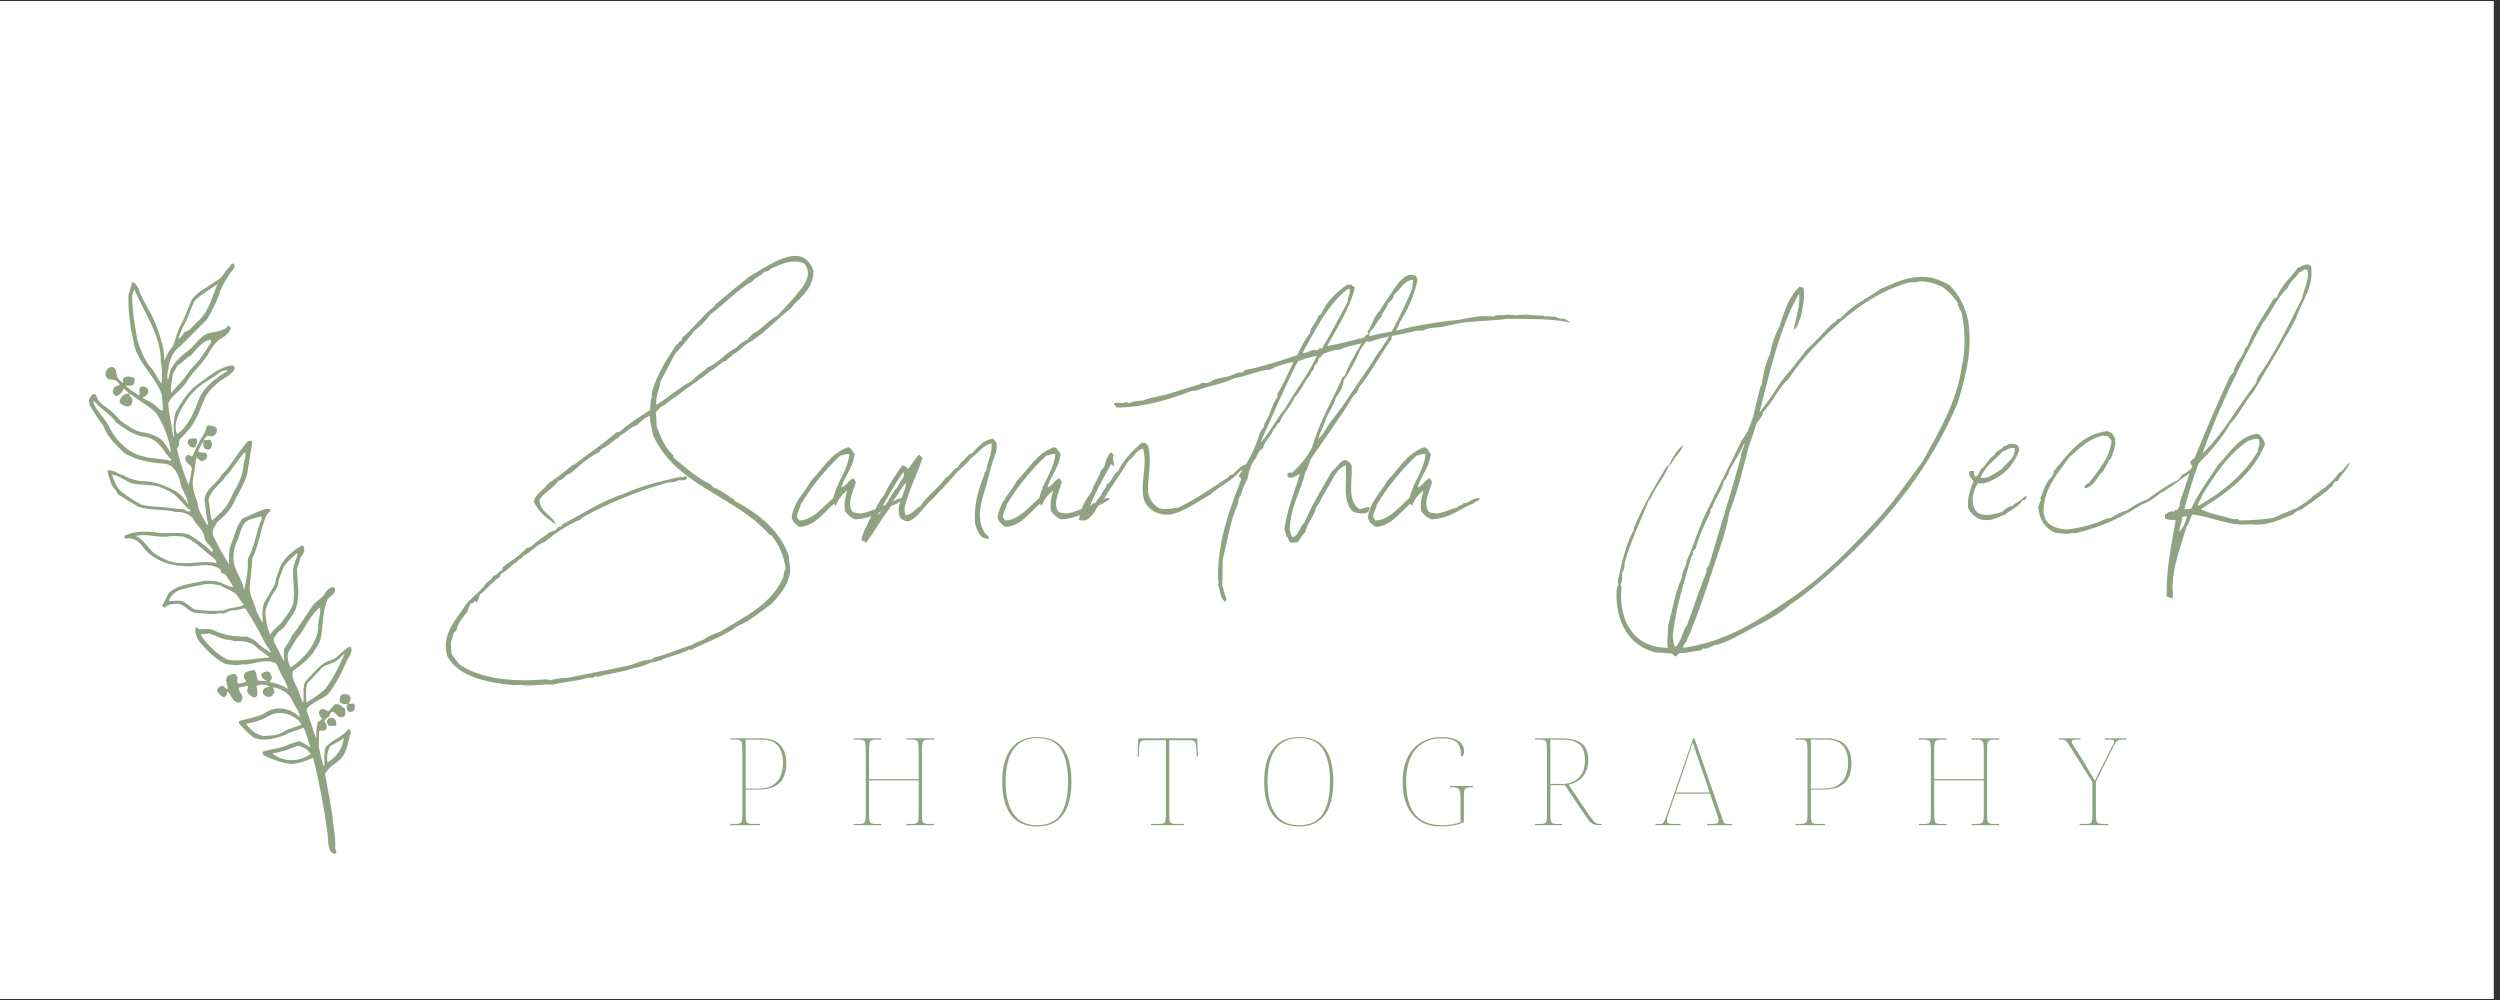 <svg xmlns="http://www.w3.org/2000/svg" xmlns:xlink="http://www.w3.org/1999/xlink" width="250" zoomAndPan="magnify" viewBox="0 0 187.5 75" height="100" preserveAspectRatio="xMidYMid meet" version="1.0"><rect x="0" y="0" width="187.5" height="75" fill="#333333" stroke="none"/><defs><g/><clipPath id="id1"><path d="M 0 0.102 L 187 0.102 L 187 74.898 L 0 74.898 Z M 0 0.102 " clip-rule="nonzero"/></clipPath><clipPath id="id2"><path d="M 6 19 L 27 19 L 27 65 L 6 65 Z M 6 19 " clip-rule="nonzero"/></clipPath><clipPath id="id3"><path d="M 15.898 17.223 L 40.223 54.188 L 24.559 64.492 L 0.234 27.527 Z M 15.898 17.223 " clip-rule="nonzero"/></clipPath><clipPath id="id4"><path d="M 15.898 17.223 L 40.223 54.188 L 24.559 64.492 L 0.234 27.527 Z M 15.898 17.223 " clip-rule="nonzero"/></clipPath></defs><g clip-path="url(#id1)"><path fill="#ffffff" d="M 0 0.102 L 187.5 0.102 L 187.5 82.602 L 0 82.602 Z M 0 0.102 " fill-opacity="1" fill-rule="nonzero"/><path fill="#ffffff" d="M 0 0.102 L 187.5 0.102 L 187.5 75.102 L 0 75.102 Z M 0 0.102 " fill-opacity="1" fill-rule="nonzero"/><path fill="#ffffff" d="M 0 0.102 L 187.5 0.102 L 187.5 75.102 L 0 75.102 Z M 0 0.102 " fill-opacity="1" fill-rule="nonzero"/><path fill="#ffffff" d="M 0 0.102 L 187.5 0.102 L 187.5 75.102 L 0 75.102 Z M 0 0.102 " fill-opacity="1" fill-rule="nonzero"/></g><g fill="#8fa382" fill-opacity="1"><g transform="translate(38.102, 47.14)"><g><path d="M 11.074 -16.211 C 11.195 -16.371 11.355 -16.453 11.438 -16.613 C 11.918 -16.812 12.199 -17.215 12.641 -17.414 C 13.441 -18.098 14.367 -18.621 15.168 -19.301 C 15.609 -19.504 15.891 -19.945 16.414 -20.105 C 16.492 -20.305 16.734 -20.344 16.855 -20.547 C 17.254 -20.746 17.535 -21.027 17.855 -21.309 C 19.141 -22.031 20.062 -23.113 21.188 -23.996 C 21.828 -24.84 22.871 -25.32 22.914 -26.805 C 22.672 -27.566 22.152 -28.051 21.27 -27.93 C 20.184 -27.77 18.98 -26.887 18.098 -26.402 C 17.254 -25.723 16.414 -25.039 15.57 -24.316 C 15.488 -24.238 15.488 -24.117 15.367 -24.078 C 14.527 -23.395 13.883 -22.512 13.043 -21.789 C 13.082 -21.711 13 -21.711 13.043 -21.59 C 12.801 -21.59 12.801 -21.348 12.641 -21.309 C 11.918 -20.223 11.195 -19.141 10.793 -17.738 C 10.793 -17.574 10.754 -17.496 10.793 -17.336 C 10.633 -17.094 10.715 -16.652 10.633 -16.371 C 9.832 -15.852 9.027 -15.367 8.348 -14.727 C 8.266 -14.809 8.227 -14.688 8.145 -14.727 C 7.184 -13.883 6.098 -13.16 5.098 -12.398 C 5.016 -12.359 4.977 -12.238 4.855 -12.277 C 4.254 -11.758 3.652 -11.316 3.008 -10.875 C 2.688 -10.395 2.125 -10.191 1.926 -9.551 C 2.246 -8.746 2.93 -8.266 3.613 -7.785 C 3.332 -8.508 2.367 -8.707 2.367 -9.672 C 2.77 -10.273 3.371 -10.473 3.773 -11.074 C 4.133 -11.117 4.293 -11.559 4.695 -11.637 C 5.379 -12.238 6.02 -12.84 6.863 -13.242 C 6.902 -13.363 6.98 -13.441 7.062 -13.484 C 7.543 -13.684 7.824 -14.086 8.266 -14.285 C 8.305 -14.367 8.348 -14.406 8.426 -14.484 C 8.867 -14.688 9.109 -15.09 9.672 -15.25 C 9.953 -15.531 10.234 -15.77 10.633 -15.973 C 10.633 -15.41 10.793 -15.047 10.875 -14.527 C 12.48 -10.754 17.055 -9.953 19.582 -7.062 C 19.582 -6.98 19.742 -7.062 19.742 -6.98 C 20.305 -6.34 20.707 -5.457 20.828 -4.453 C 20.707 -4.332 20.664 -4.133 20.664 -3.891 C 19.781 -1.805 17.738 -0.883 15.891 0.242 C 15.531 0.359 14.969 0.602 14.648 0.844 C 14.285 0.965 14.086 1.043 13.766 1.242 C 12.801 1.523 11.918 1.965 10.953 2.168 C 10.875 2.246 10.793 2.289 10.754 2.328 C 10.234 2.328 9.672 2.566 9.23 2.73 C 7.664 3.09 6.02 3.371 4.535 3.691 C 4.133 3.691 3.492 3.773 3.129 3.891 C 3.09 3.812 2.93 3.812 2.809 3.812 C 0.48 4.012 -2.008 3.812 -3.652 2.688 C -3.852 2.406 -4.055 2.207 -4.215 1.926 C -4.293 1.645 -4.254 1.324 -4.293 1.082 C -4.215 0.844 -4.133 0.562 -4.055 0.281 C -3.934 0.281 -3.934 0.16 -3.852 0.082 C -3.73 -0.48 -3.371 -0.844 -3.051 -1.242 C -3.008 -1.484 -2.891 -1.645 -2.809 -1.887 C -2.648 -1.805 -2.566 -2.047 -2.406 -2.086 C -2.406 -2.008 -2.406 -1.965 -2.328 -1.965 C -2.246 -2.168 -2.168 -2.328 -2.125 -2.527 C -1.605 -2.93 -1.203 -3.492 -0.641 -3.852 C -0.602 -3.934 -0.562 -4.055 -0.48 -4.133 C -0.039 -4.332 0.199 -4.734 0.641 -4.977 C 0.762 -5.176 1.043 -5.258 1.164 -5.457 C 1.766 -5.738 2.125 -6.301 2.77 -6.5 C 3.57 -7.184 4.414 -7.746 5.457 -8.188 C 5.496 -8.227 5.539 -8.305 5.617 -8.348 C 7.504 -9.391 9.793 -10.352 12 -10.953 C 12.32 -10.953 12.641 -10.996 12.84 -11.156 C 12.961 -11.074 13.523 -11.074 13.402 -11.395 C 13.203 -11.477 13.203 -11.355 13.043 -11.316 C 13 -11.438 12.922 -11.316 12.801 -11.355 C 11.234 -10.996 9.953 -10.676 8.707 -10.113 C 6.98 -9.551 5.656 -8.629 4.094 -7.824 C 4.055 -7.785 4.012 -7.703 3.973 -7.664 C 3.934 -7.625 3.852 -7.625 3.773 -7.625 C 3.691 -7.504 3.57 -7.383 3.449 -7.305 C 3.371 -7.383 3.332 -7.223 3.172 -7.262 C 2.688 -6.863 2.168 -6.582 1.766 -6.18 C 1.645 -6.141 1.605 -6.02 1.406 -6.059 C 0.922 -5.457 0.121 -5.016 -0.402 -4.613 C -0.441 -4.535 -0.402 -4.414 -0.441 -4.375 C -0.723 -4.293 -0.762 -4.012 -1.082 -3.973 C -1.203 -3.773 -1.363 -3.57 -1.605 -3.449 C -2.008 -2.809 -2.648 -2.406 -3.129 -1.848 C -3.773 -0.762 -5.098 0.402 -4.535 2.125 C -3.652 3.652 -1.566 4.055 0.48 4.254 C 0.602 4.215 0.801 4.254 0.965 4.215 C 1.566 4.375 2.648 4.133 3.332 4.215 C 4.254 3.973 5.098 3.973 6.02 3.691 C 6.141 3.691 6.262 3.691 6.34 3.691 C 6.5 3.691 6.5 3.57 6.582 3.531 C 6.621 3.57 6.582 3.652 6.703 3.613 C 7.625 3.371 8.508 3.289 9.43 2.969 C 9.992 2.891 10.395 2.688 10.793 2.527 C 11.074 2.527 11.234 2.406 11.395 2.406 C 12.078 2.047 12.922 1.965 13.602 1.566 C 13.684 1.605 13.684 1.684 13.723 1.605 C 14.848 1.043 16.211 0.562 17.254 -0.199 C 18.219 -0.602 18.941 -1.285 19.781 -1.848 C 20.344 -2.527 20.988 -3.129 21.148 -4.215 C 21.188 -4.734 21.066 -4.938 21.066 -5.418 C 20.387 -7.422 18.699 -8.668 16.973 -9.59 C 16.934 -9.75 16.812 -9.793 16.652 -9.832 C 16.574 -9.832 16.652 -9.992 16.531 -9.953 C 16.172 -10.191 15.73 -10.512 15.367 -10.594 C 15.328 -10.715 15.25 -10.754 15.168 -10.836 C 14.125 -11.316 13.324 -12.078 12.441 -12.801 C 12.441 -12.84 12.359 -12.883 12.398 -13 C 11.797 -13.484 11.477 -14.324 11.156 -15.129 C 11.117 -15.531 11.156 -15.809 11.074 -16.211 Z M 13.805 -18.578 C 12.801 -18.059 12.039 -17.336 11.117 -16.773 C 11.074 -17.496 11.355 -17.898 11.438 -18.539 C 11.797 -19.223 12.16 -19.902 12.52 -20.586 C 13.043 -21.148 13.523 -21.75 14.004 -22.352 C 14.445 -22.711 14.848 -23.074 15.168 -23.555 C 16.25 -24.316 17.094 -25.359 18.34 -26.043 C 18.539 -26.363 19.02 -26.445 19.223 -26.766 C 19.504 -26.766 19.621 -26.887 19.742 -27.008 C 20.465 -27.328 21.387 -27.77 22.23 -27.367 C 22.832 -26.605 22.27 -25.801 21.789 -25.242 C 21.309 -24.598 20.707 -24.035 20.223 -23.477 C 19.461 -23.113 19.062 -22.43 18.34 -22.109 C 18.258 -21.91 18.016 -21.871 17.977 -21.668 C 17.617 -21.547 17.336 -21.309 17.133 -21.066 C 16.293 -20.664 15.809 -19.945 14.969 -19.582 C 14.605 -19.223 14.125 -18.98 13.805 -18.578 Z M 13.805 -18.578 "/></g></g></g><g fill="#8fa382" fill-opacity="1"><g transform="translate(61.577, 47.14)"><g><path d="M 2.527 -13.121 C 2.328 -13.242 2.328 -13.523 2.047 -13.602 C 0.723 -13.16 0.121 -11.957 -0.762 -11.074 C -1.242 -10.152 -2.047 -9.551 -2.207 -8.305 C -2.168 -8.188 -2.086 -8.066 -2.047 -7.945 C -1.848 -7.863 -1.805 -7.625 -1.484 -7.625 C -0.359 -7.785 0.242 -8.746 1.004 -9.391 C 1.004 -9.309 1.004 -9.23 1.125 -9.23 C 1.285 -9.711 1.605 -10.07 1.965 -10.352 C 1.848 -9.91 1.684 -9.391 1.805 -8.789 C 2.008 -8.547 2.207 -8.305 2.566 -8.188 C 3.891 -8.227 4.695 -8.988 5.738 -9.391 C 5.82 -9.551 6.141 -9.512 6.18 -9.793 C 5.656 -9.832 5.418 -9.391 4.938 -9.391 C 4.855 -9.188 4.613 -9.27 4.496 -9.07 C 3.934 -8.949 3.652 -8.746 3.008 -8.629 C 2.77 -8.668 2.648 -8.629 2.367 -8.746 C 1.887 -9.352 2.449 -10.352 2.609 -10.953 C 2.609 -11.074 2.488 -11.117 2.449 -11.277 C 2.047 -11.156 1.887 -10.633 1.523 -10.594 C 1.805 -11.477 2.406 -12.078 2.527 -13.121 Z M 2.047 -13.082 C 2.086 -13.082 2.086 -13.082 2.125 -13.082 C 2.008 -11.836 1.203 -11.035 0.922 -9.793 C 0.199 -9.188 -0.441 -8.305 -1.445 -8.105 C -1.445 -8.145 -1.566 -8.105 -1.645 -8.105 C -1.684 -8.188 -1.727 -8.266 -1.805 -8.348 C -1.805 -8.746 -1.566 -8.949 -1.523 -9.309 C -0.684 -10.676 0.32 -11.918 1.484 -13 C 1.605 -12.922 1.887 -13.16 2.047 -13.082 Z M 2.047 -13.082 "/></g></g></g><g fill="#8fa382" fill-opacity="1"><g transform="translate(67.395, 47.14)"><g><path d="M 7.062 -14.246 C 6.34 -14.125 5.938 -13.602 5.496 -13.121 C 5.215 -13.082 5.176 -12.922 4.977 -12.719 C 4.734 -12.48 4.535 -12.359 4.453 -12.078 C 4.094 -12.039 3.934 -11.477 3.531 -11.316 C 3.008 -10.512 2.168 -10.031 1.645 -9.188 C 1.242 -8.988 1.082 -8.586 0.562 -8.508 C 0.562 -8.508 0.562 -8.547 0.523 -8.508 C 0.441 -8.668 0.48 -8.867 0.441 -9.027 C 0.762 -10.434 1.406 -11.516 1.805 -12.84 C 1.645 -12.84 1.645 -13 1.523 -13.043 C 1.203 -12.719 1.004 -12.277 0.684 -11.957 C 0.641 -12.117 0.48 -12.199 0.281 -12.238 C -0.242 -11.516 -0.723 -10.793 -1.125 -9.953 C -1.523 -9.551 -1.684 -8.91 -2.047 -8.469 C -2.289 -7.824 -2.648 -7.344 -2.809 -6.621 C -2.648 -6.582 -2.527 -6.539 -2.449 -6.422 C -1.805 -7.262 -1.324 -8.188 -0.684 -8.988 C -0.523 -9.469 -0.242 -9.793 0 -10.152 C 0.199 -10.434 0.32 -10.754 0.562 -10.914 C 0.48 -9.992 -0.281 -9.27 0.121 -8.305 C 0.281 -8.145 0.562 -7.984 0.801 -8.066 C 1.406 -8.305 1.766 -8.949 2.207 -9.391 C 2.328 -9.551 2.527 -9.672 2.648 -9.832 C 3.25 -10.473 3.891 -11.117 4.414 -11.758 C 4.773 -12.078 5.137 -12.398 5.418 -12.762 C 5.938 -13.121 6.379 -13.805 6.98 -13.883 C 7.023 -13.324 6.781 -12.719 6.66 -12.277 C 6.582 -12.16 6.621 -11.957 6.582 -11.836 C 6.582 -11.797 6.461 -11.758 6.461 -11.719 C 6.422 -11.676 6.422 -11.559 6.422 -11.516 C 5.98 -10.434 5.617 -9.23 5.738 -7.863 C 5.859 -7.422 6.02 -7.062 6.301 -6.82 C 6.5 -6.82 6.582 -6.66 6.742 -6.742 C 6.82 -6.98 6.539 -7.023 6.461 -7.184 C 5.738 -8.348 6.262 -9.672 6.582 -10.754 C 6.742 -11.316 6.863 -11.918 7.062 -12.52 C 7.184 -12.922 7.422 -13.324 7.344 -13.883 C 7.262 -14.043 7.184 -14.164 7.062 -14.246 Z M 0.32 -11.676 C 0.359 -11.719 0.359 -11.676 0.402 -11.676 C 0.441 -11.438 0.281 -11.156 0.121 -11.035 C 0.039 -10.793 -0.082 -10.555 -0.281 -10.395 C -0.723 -9.75 -1.082 -8.91 -1.605 -8.469 C -0.965 -9.551 -0.402 -10.676 0.32 -11.676 Z M 0.32 -11.676 "/></g></g></g><g fill="#8fa382" fill-opacity="1"><g transform="translate(77.025, 47.14)"><g><path d="M 2.527 -13.121 C 2.328 -13.242 2.328 -13.523 2.047 -13.602 C 0.723 -13.16 0.121 -11.957 -0.762 -11.074 C -1.242 -10.152 -2.047 -9.551 -2.207 -8.305 C -2.168 -8.188 -2.086 -8.066 -2.047 -7.945 C -1.848 -7.863 -1.805 -7.625 -1.484 -7.625 C -0.359 -7.785 0.242 -8.746 1.004 -9.391 C 1.004 -9.309 1.004 -9.23 1.125 -9.23 C 1.285 -9.711 1.605 -10.07 1.965 -10.352 C 1.848 -9.91 1.684 -9.391 1.805 -8.789 C 2.008 -8.547 2.207 -8.305 2.566 -8.188 C 3.891 -8.227 4.695 -8.988 5.738 -9.391 C 5.82 -9.551 6.141 -9.512 6.18 -9.793 C 5.656 -9.832 5.418 -9.391 4.938 -9.391 C 4.855 -9.188 4.613 -9.27 4.496 -9.07 C 3.934 -8.949 3.652 -8.746 3.008 -8.629 C 2.77 -8.668 2.648 -8.629 2.367 -8.746 C 1.887 -9.352 2.449 -10.352 2.609 -10.953 C 2.609 -11.074 2.488 -11.117 2.449 -11.277 C 2.047 -11.156 1.887 -10.633 1.523 -10.594 C 1.805 -11.477 2.406 -12.078 2.527 -13.121 Z M 2.047 -13.082 C 2.086 -13.082 2.086 -13.082 2.125 -13.082 C 2.008 -11.836 1.203 -11.035 0.922 -9.793 C 0.199 -9.188 -0.441 -8.305 -1.445 -8.105 C -1.445 -8.145 -1.566 -8.105 -1.645 -8.105 C -1.684 -8.188 -1.727 -8.266 -1.805 -8.348 C -1.805 -8.746 -1.566 -8.949 -1.523 -9.309 C -0.684 -10.676 0.32 -11.918 1.484 -13 C 1.605 -12.922 1.887 -13.16 2.047 -13.082 Z M 2.047 -13.082 "/></g></g></g><g fill="#8fa382" fill-opacity="1"><g transform="translate(82.844, 47.14)"><g><path d="M 10.633 -12.32 C 10.152 -12.199 9.953 -11.879 9.629 -11.559 C 9.512 -11.598 9.551 -11.477 9.391 -11.516 C 9.352 -11.438 9.309 -11.355 9.23 -11.316 C 8.027 -10.512 6.781 -9.672 5.539 -9.07 C 5.098 -9.027 4.613 -8.867 4.094 -9.027 C 3.652 -9.309 3.332 -9.672 3.25 -10.312 C 3.25 -11.477 3.57 -12.641 3.25 -13.723 C 3.172 -13.805 3.129 -13.883 3.008 -13.926 C 2.891 -13.926 2.891 -13.926 2.77 -13.926 C 2.086 -13.324 1.445 -12.68 1.004 -11.797 C 0.641 -11.598 0.562 -11.035 0.16 -10.793 C 0.082 -10.434 -0.199 -10.312 -0.281 -9.953 C -0.641 -9.672 -0.723 -9.148 -1.203 -8.949 C -0.723 -10.152 -0.121 -11.234 0.48 -12.32 C 0.602 -12.32 0.562 -12.16 0.723 -12.199 C 0.723 -12.359 0.523 -12.84 0.723 -13.043 C 0.562 -13 0.641 -13.203 0.48 -13.203 C 0.16 -12.961 0.082 -12.48 -0.039 -12.078 C -0.121 -12.039 -0.199 -11.918 -0.281 -11.836 C -0.441 -11.277 -0.844 -10.793 -0.965 -10.273 C -1.406 -9.672 -1.805 -9.07 -1.926 -8.145 C -1.082 -7.863 -0.723 -8.867 -0.359 -9.391 C -0.281 -9.43 -0.281 -9.512 -0.16 -9.512 C 0.441 -10.594 1.164 -11.516 1.805 -12.602 C 2.246 -12.84 2.328 -13.402 2.891 -13.484 C 3.25 -12.16 2.609 -10.875 2.969 -9.59 C 3.289 -8.91 3.973 -8.469 4.938 -8.547 C 6.141 -8.828 6.941 -9.512 7.906 -10.031 C 8.629 -10.676 9.551 -11.074 10.152 -11.797 C 10.352 -11.918 10.715 -12.078 10.633 -12.32 Z M 10.633 -12.32 "/></g></g></g><g fill="#8fa382" fill-opacity="1"><g transform="translate(93.156, 47.14)"><g><path d="M 8.469 -25.562 C 8.426 -25.684 8.227 -25.641 8.227 -25.801 C 8.066 -25.762 8.066 -25.762 7.906 -25.801 C 7.062 -25.242 6.301 -24.477 5.938 -23.594 C 5.859 -23.516 5.777 -23.477 5.699 -23.434 C 5.617 -22.914 5.098 -22.672 5.098 -22.152 C 4.695 -21.668 4.414 -21.105 4.133 -20.504 C 3.09 -20.145 2.047 -19.824 0.965 -19.543 C 0.723 -19.461 0.441 -19.461 0.199 -19.383 C 0.16 -19.34 0.121 -19.262 0.082 -19.223 C -0.082 -19.18 -0.242 -19.223 -0.359 -19.18 C -0.523 -19.102 -0.684 -19.02 -0.844 -18.98 C -1.203 -18.82 -1.645 -18.82 -2.008 -18.699 C -2.246 -18.621 -2.406 -18.457 -2.609 -18.418 C -2.73 -18.379 -2.891 -18.457 -3.008 -18.418 C -3.09 -18.418 -3.172 -18.297 -3.25 -18.297 C -3.934 -18.098 -4.695 -17.855 -5.336 -17.656 C -6.02 -17.414 -6.781 -17.375 -7.465 -17.094 C -7.863 -17.094 -8.188 -17.016 -8.508 -16.895 C -8.508 -16.973 -8.629 -16.973 -8.746 -16.973 C -8.988 -16.812 -9.352 -17.016 -9.59 -16.895 C -9.672 -16.734 -9.43 -16.734 -9.43 -16.574 C -7.305 -16.574 -5.379 -17.215 -3.691 -17.855 C -3.57 -17.777 -3.531 -17.855 -3.371 -17.855 C -2.527 -18.219 -1.406 -18.34 -0.562 -18.781 C 0.359 -18.898 1.082 -19.34 2.086 -19.422 C 2.648 -19.703 3.289 -19.902 3.852 -19.984 C 3.449 -19.18 3.129 -18.34 2.648 -17.617 C 2.648 -17.535 2.648 -17.457 2.648 -17.336 C 2.207 -16.855 2.125 -15.93 1.684 -15.41 C 1.684 -15.289 1.645 -15.207 1.605 -15.09 C 1.523 -15.008 1.484 -14.887 1.363 -14.766 C 1.004 -13.523 0.441 -12.48 -0.242 -11.477 C -0.242 -11.277 -0.039 -11.355 -0.082 -11.156 C -0.922 -8.949 -1.848 -6.582 -1.805 -3.73 C -1.766 -3.57 -1.727 -3.449 -1.805 -3.289 C -1.605 -2.891 -1.684 -2.207 -1.242 -2.008 C -1.082 -2.207 -1.285 -2.527 -1.363 -2.73 C -1.363 -2.969 -1.445 -3.051 -1.484 -3.211 C -1.484 -3.934 -1.445 -4.535 -1.445 -5.215 C -1.082 -6.582 -0.883 -8.145 -0.32 -9.309 C -0.281 -9.59 -0.242 -9.871 -0.082 -10.031 C 0.039 -10.473 0.199 -10.875 0.402 -11.195 C 0.523 -11.836 0.684 -12.398 1.043 -12.801 C 1.164 -13.082 1.285 -13.363 1.566 -13.523 C 1.684 -14.125 2.207 -14.367 2.367 -14.969 C 2.566 -15.047 2.566 -15.367 2.809 -15.449 C 3.09 -16.172 3.652 -16.613 3.934 -17.336 C 4.414 -17.777 4.613 -18.457 5.055 -18.941 C 5.137 -19.102 5.176 -19.301 5.379 -19.422 C 5.336 -19.824 5.738 -19.824 5.738 -20.266 C 5.938 -20.266 5.938 -20.547 6.141 -20.625 C 6.5 -20.746 6.863 -20.906 7.305 -20.906 C 7.906 -21.227 8.789 -21.27 9.391 -21.547 C 9.391 -21.469 9.512 -21.547 9.59 -21.508 C 10.633 -21.91 11.957 -22.031 13.16 -22.352 C 13.324 -22.312 13.402 -22.352 13.602 -22.352 C 14.004 -22.594 14.566 -22.551 15.047 -22.633 C 15.488 -22.711 15.93 -22.832 16.332 -22.914 C 17.496 -23.074 18.859 -23.074 19.902 -23.234 C 21.711 -23.195 23.035 -23.273 24.598 -22.953 C 24.52 -23.074 24.316 -23.113 24.195 -23.234 C 23.918 -23.195 23.676 -23.273 23.477 -23.395 C 23.152 -23.355 23.035 -23.477 22.754 -23.395 C 22.672 -23.434 22.594 -23.477 22.473 -23.477 C 21.949 -23.477 21.668 -23.516 21.227 -23.555 C 20.988 -23.477 20.906 -23.594 20.586 -23.477 C 20.387 -23.555 20.145 -23.477 19.902 -23.555 C 19.582 -23.434 19.102 -23.594 18.859 -23.395 C 17.977 -23.516 17.055 -23.312 16.25 -23.152 C 14.566 -22.992 12.922 -22.711 11.438 -22.312 C 9.59 -22.031 8.188 -21.508 6.379 -21.188 C 7.145 -22.594 8.027 -23.875 8.469 -25.562 Z M 7.945 -25.48 C 8.027 -25.48 8.027 -25.441 8.066 -25.441 C 8.145 -25.121 7.906 -24.84 7.906 -24.477 C 7.262 -23.312 6.66 -22.109 5.98 -20.988 C 5.82 -21.148 5.738 -20.867 5.617 -20.867 C 5.578 -20.828 5.496 -20.906 5.457 -20.906 C 5.176 -20.906 4.816 -20.625 4.535 -20.664 C 5.539 -22.43 6.379 -24.277 7.945 -25.48 Z M 4.172 -20.023 C 4.613 -20.223 5.137 -20.344 5.617 -20.465 C 4.938 -19.02 3.973 -17.816 3.172 -16.414 C 2.488 -15.648 2.086 -14.648 1.363 -13.926 C 2.289 -15.973 3.172 -18.059 4.172 -20.023 Z M 4.172 -20.023 "/></g></g></g><g fill="#8fa382" fill-opacity="1"><g transform="translate(97.37, 47.14)"><g><path d="M -0.402 -6.863 C -0.562 -6.941 -0.562 -7.223 -0.641 -7.383 C -0.602 -9.188 0.199 -10.234 0.523 -11.719 C 0.723 -11.957 0.801 -12.359 0.922 -12.68 C 2.008 -14.285 3.129 -15.77 4.133 -17.457 C 4.254 -17.496 4.254 -17.656 4.414 -17.695 C 4.414 -17.855 4.535 -17.898 4.535 -18.059 C 5.457 -19.141 6.098 -20.504 6.98 -21.668 C 6.98 -21.75 7.023 -21.828 7.023 -21.91 C 7.262 -22.23 7.504 -22.551 7.625 -22.992 C 8.227 -23.918 8.668 -24.918 8.949 -26.125 C 8.91 -26.164 8.91 -26.242 8.91 -26.324 C 8.828 -26.324 8.828 -26.363 8.828 -26.445 C 8.266 -26.684 7.945 -26.363 7.586 -26.004 C 7.305 -25.684 7.062 -25.281 6.82 -24.918 C 6.66 -24.637 6.461 -24.438 6.301 -24.156 C 6.18 -23.875 6.059 -23.797 5.898 -23.594 C 5.617 -23.195 5.496 -22.672 5.215 -22.312 C 5.137 -22.191 5.336 -22.109 5.258 -22.109 C 5.215 -22.031 5.098 -22.031 5.055 -21.988 C 4.535 -20.945 3.891 -20.062 3.492 -18.98 C 3.449 -18.898 3.371 -18.898 3.332 -18.859 C 2.566 -17.133 1.566 -15.488 1.043 -13.602 C 0.641 -12.84 0.121 -12.199 -0.48 -11.676 C -0.641 -11.758 -0.641 -11.676 -0.801 -11.637 C -0.801 -11.516 -0.801 -11.477 -0.801 -11.355 C -0.402 -11.195 -0.082 -11.516 0.121 -11.598 C -0.281 -10.191 -0.844 -8.988 -1.043 -7.422 C -0.965 -7.262 -0.922 -7.062 -0.883 -6.863 C -0.723 -6.902 -0.762 -6.539 -0.602 -6.461 C -0.359 -6.422 -0.32 -6.461 -0.082 -6.461 C 0.16 -6.66 0.281 -7.023 0.523 -7.223 C 0.684 -7.945 1.164 -8.348 1.324 -9.027 C 1.684 -9.59 1.965 -10.191 2.328 -10.754 C 2.648 -11.316 2.891 -12 3.57 -12.238 C 3.652 -11.035 3.289 -9.43 4.133 -8.746 C 4.613 -8.586 5.418 -8.508 5.336 -9.109 C 5.137 -9.148 4.895 -8.988 4.613 -8.949 C 3.652 -9.551 4.055 -10.914 4.012 -12.199 C 3.891 -12.398 3.773 -12.641 3.449 -12.641 C 3.051 -12.48 2.891 -12.039 2.527 -11.797 C 1.805 -10.555 1.043 -9.309 0.441 -7.906 C 0.082 -7.664 0.082 -7.023 -0.402 -6.863 Z M 1.523 -14.246 C 1.645 -14.848 1.965 -15.207 2.086 -15.77 C 2.328 -16.293 2.648 -16.691 2.809 -17.297 C 3.09 -17.656 3.332 -18.059 3.41 -18.621 C 3.934 -19.383 4.293 -20.062 4.656 -20.906 C 4.938 -21.348 5.336 -21.75 5.379 -22.27 C 5.777 -22.551 5.898 -23.113 6.262 -23.395 C 6.262 -23.516 6.262 -23.555 6.301 -23.594 C 6.461 -23.875 6.66 -24.078 6.742 -24.398 C 6.941 -24.598 7.145 -24.719 7.184 -25.039 C 7.664 -25.402 7.863 -26.043 8.586 -26.164 C 8.629 -25.961 8.547 -25.723 8.547 -25.48 C 8.227 -24.758 7.984 -24.156 7.625 -23.477 C 7.262 -22.711 6.863 -21.91 6.422 -21.309 C 6.34 -21.188 6.379 -21.188 6.301 -21.105 C 6.262 -21.105 6.301 -21.066 6.262 -21.027 C 5.898 -20.625 5.699 -20.184 5.418 -19.781 C 4.895 -19.02 4.375 -18.258 3.891 -17.535 C 3.73 -17.297 3.57 -17.055 3.41 -16.812 C 3.09 -16.332 2.648 -15.809 2.328 -15.367 C 2.086 -15.008 1.848 -14.527 1.523 -14.246 C 1.566 -14.086 1.445 -14.246 1.523 -14.246 Z M 1.523 -14.246 "/></g></g></g><g fill="#8fa382" fill-opacity="1"><g transform="translate(104.793, 47.14)"><g><path d="M 2.527 -13.121 C 2.328 -13.242 2.328 -13.523 2.047 -13.602 C 0.723 -13.16 0.121 -11.957 -0.762 -11.074 C -1.242 -10.152 -2.047 -9.551 -2.207 -8.305 C -2.168 -8.188 -2.086 -8.066 -2.047 -7.945 C -1.848 -7.863 -1.805 -7.625 -1.484 -7.625 C -0.359 -7.785 0.242 -8.746 1.004 -9.391 C 1.004 -9.309 1.004 -9.23 1.125 -9.23 C 1.285 -9.711 1.605 -10.07 1.965 -10.352 C 1.848 -9.91 1.684 -9.391 1.805 -8.789 C 2.008 -8.547 2.207 -8.305 2.566 -8.188 C 3.891 -8.227 4.695 -8.988 5.738 -9.391 C 5.82 -9.551 6.141 -9.512 6.18 -9.793 C 5.656 -9.832 5.418 -9.391 4.938 -9.391 C 4.855 -9.188 4.613 -9.27 4.496 -9.07 C 3.934 -8.949 3.652 -8.746 3.008 -8.629 C 2.77 -8.668 2.648 -8.629 2.367 -8.746 C 1.887 -9.352 2.449 -10.352 2.609 -10.953 C 2.609 -11.074 2.488 -11.117 2.449 -11.277 C 2.047 -11.156 1.887 -10.633 1.523 -10.594 C 1.805 -11.477 2.406 -12.078 2.527 -13.121 Z M 2.047 -13.082 C 2.086 -13.082 2.086 -13.082 2.125 -13.082 C 2.008 -11.836 1.203 -11.035 0.922 -9.793 C 0.199 -9.188 -0.441 -8.305 -1.445 -8.105 C -1.445 -8.145 -1.566 -8.105 -1.645 -8.105 C -1.684 -8.188 -1.727 -8.266 -1.805 -8.348 C -1.805 -8.746 -1.566 -8.949 -1.523 -9.309 C -0.684 -10.676 0.32 -11.918 1.484 -13 C 1.605 -12.922 1.887 -13.16 2.047 -13.082 Z M 2.047 -13.082 "/></g></g></g><g fill="#8fa382" fill-opacity="1"><g transform="translate(110.611, 47.14)"><g/></g></g><g fill="#8fa382" fill-opacity="1"><g transform="translate(120.242, 47.14)"><g><path d="M 5.379 2.086 C 5.578 2.086 5.578 1.887 5.738 1.848 C 6.141 1.848 6.461 1.766 6.742 1.727 C 6.902 1.684 7.145 1.684 7.262 1.645 C 7.344 1.645 7.422 1.523 7.543 1.484 C 7.586 1.484 7.664 1.523 7.703 1.523 C 7.906 1.445 8.188 1.324 8.348 1.242 C 8.426 1.203 8.508 1.242 8.586 1.203 C 9.512 0.922 10.312 0.441 11.117 0 C 12.16 -0.523 13.203 -1.082 14.043 -1.805 C 15.41 -2.73 16.652 -3.812 17.855 -4.938 C 21.43 -8.266 24.559 -12.078 26.605 -16.973 C 27.168 -18.898 27.727 -20.828 27.367 -23.113 C 27.125 -24.238 26.645 -25.078 25.961 -25.762 C 25.32 -26.125 24.559 -26.445 23.637 -26.363 C 22.594 -26.324 21.59 -25.801 20.828 -25.48 C 19.863 -24.801 18.621 -24.238 17.816 -23.273 C 17.695 -23.273 17.656 -23.195 17.535 -23.195 C 17.457 -22.992 17.254 -22.914 17.094 -22.793 C 16.492 -22.152 15.852 -21.469 15.207 -20.867 C 14.605 -20.062 13.965 -19.262 13.324 -18.5 C 12.801 -17.695 12.277 -16.895 11.719 -16.211 C 12.52 -19.34 13.242 -22.594 14.688 -25.121 C 14.809 -24.195 14.406 -23.234 14.285 -22.391 C 14.566 -22.512 14.688 -23.113 14.848 -23.477 C 14.969 -24.195 15.168 -24.801 15.008 -25.562 C 14.887 -25.562 14.848 -25.641 14.727 -25.641 C 13.926 -24.918 13.562 -23.754 13.203 -22.594 C 12.84 -21.988 12.641 -21.27 12.48 -20.504 C 12.16 -19.863 12 -19.102 11.879 -18.258 C 11.836 -18.18 11.758 -18.137 11.758 -18.016 C 11.395 -16.652 11.195 -15.09 10.395 -14.125 C 9.469 -12.238 8.508 -10.352 7.586 -8.426 C 7.102 -7.344 6.742 -6.141 6.262 -5.098 C 6.219 -4.574 5.898 -4.332 5.898 -3.812 C 5.379 -2.73 5.215 -1.406 4.855 -0.199 C 4.895 0.402 4.734 0.922 4.855 1.445 C 2.367 1.445 1.164 -0.441 1.363 -3.008 C 1.406 -3.172 1.285 -3.172 1.285 -3.289 C 1.445 -3.531 1.445 -3.891 1.406 -4.172 C 1.566 -4.375 1.605 -4.574 1.605 -4.938 C 2.086 -6.582 2.77 -8.027 3.41 -9.59 C 3.531 -9.672 3.57 -9.832 3.652 -9.953 C 4.012 -10.754 4.574 -11.316 4.895 -12.16 C 5.176 -12.32 5.258 -12.762 5.496 -12.922 C 5.656 -13.203 5.98 -13.484 5.98 -13.766 C 5.539 -13.363 5.176 -12.84 4.938 -12.238 C 4.816 -12.277 4.816 -12.16 4.734 -12.117 C 3.852 -10.676 3.008 -9.23 2.328 -7.625 C 2.246 -7.586 2.328 -7.465 2.289 -7.383 C 1.684 -6.34 1.363 -4.816 1.082 -3.531 C 1.082 -3.41 1.164 -3.371 1.125 -3.25 C 1.043 -3.172 1.043 -3.008 1.004 -2.891 C 0.883 -0.523 1.926 1.324 3.973 1.805 C 4.414 1.805 4.773 1.848 5.176 1.887 C 5.258 1.926 5.297 2.047 5.379 2.086 Z M 14.125 -2.289 C 11.797 -0.723 9.352 0.965 6.02 1.445 C 5.938 1.363 6.141 1.043 6.262 0.965 C 6.301 0.723 6.422 0.523 6.5 0.359 C 7.102 -1.125 7.625 -2.609 8.105 -4.094 C 8.586 -5.617 9.188 -7.102 9.469 -8.707 C 10.07 -10.234 10.512 -12.078 10.914 -13.645 C 11.117 -14.207 11.316 -14.766 11.477 -15.328 C 11.637 -15.648 11.957 -15.852 12 -16.25 C 12.719 -16.973 13.121 -18.016 13.883 -18.699 C 14.969 -20.344 16.332 -21.711 17.777 -22.992 C 19.223 -24.238 20.828 -25.359 22.953 -25.961 C 23.234 -25.961 23.516 -25.961 23.754 -26.043 C 24.438 -26.043 24.961 -25.844 25.48 -25.602 C 25.922 -25.281 26.242 -24.879 26.566 -24.477 C 26.605 -24.117 26.766 -23.918 26.887 -23.676 C 27.125 -22.551 27.207 -20.867 26.887 -19.664 C 26.566 -17.055 25.121 -14.648 23.918 -12.48 C 22.754 -10.953 21.711 -9.352 20.387 -7.984 C 18.5 -5.938 16.492 -3.891 14.125 -2.289 Z M 9.469 -11.879 C 9.871 -12.559 10.273 -13.203 10.594 -13.926 C 10.633 -13.645 10.273 -13.203 10.312 -12.801 C 9.551 -10.031 8.707 -7.422 7.945 -4.773 C 7.906 -4.656 7.824 -4.613 7.746 -4.496 C 7.746 -4.375 7.746 -4.375 7.746 -4.254 C 7.223 -2.969 6.781 -1.605 6.301 -0.281 C 5.898 0.199 5.898 1.004 5.379 1.406 C 5.297 1.164 5.258 0.883 5.215 0.641 C 5.379 -1.406 6.059 -3.41 6.582 -5.297 C 6.621 -5.457 6.82 -5.539 6.703 -5.777 C 6.82 -5.82 6.863 -5.938 6.941 -6.02 C 7.184 -6.98 7.625 -7.824 8.027 -8.707 C 8.066 -8.789 8.027 -8.789 8.027 -8.91 C 8.105 -8.949 8.105 -9.027 8.188 -9.07 C 8.387 -9.793 8.867 -10.234 9.027 -10.996 C 9.23 -11.234 9.43 -11.637 9.469 -11.879 Z M 9.469 -11.879 "/></g></g></g><g fill="#8fa382" fill-opacity="1"><g transform="translate(148.451, 47.14)"><g><path d="M -0.082 -10.914 C 0.039 -10.875 0.16 -10.875 0.32 -10.875 C 1.645 -11.277 2.527 -12.117 2.969 -13.324 C 3.008 -13.484 2.93 -13.562 2.93 -13.684 C 2.73 -13.844 2.566 -13.883 2.207 -13.844 C 2.086 -13.766 2.008 -13.684 1.848 -13.684 C 1.645 -13.402 1.242 -13.324 1.125 -13 C 0.684 -12.762 0.523 -12.238 0.121 -11.957 C 0 -11.758 -0.039 -11.477 -0.242 -11.395 C -0.48 -11.438 -0.359 -11.676 -0.402 -11.836 C -0.48 -11.758 -0.723 -11.879 -0.762 -11.758 C -0.844 -11.438 -0.562 -11.277 -0.441 -11.035 C -0.684 -10.473 -0.922 -9.75 -0.844 -9.027 C -0.641 -8.629 -0.32 -8.348 0.082 -8.188 C 0.844 -7.984 1.363 -8.348 1.926 -8.547 C 2.367 -8.91 2.93 -9.109 3.25 -9.629 C 3.449 -9.629 3.531 -9.711 3.57 -9.91 C 3.332 -9.953 3.211 -9.672 3.008 -9.59 C 2.848 -9.43 2.609 -9.391 2.488 -9.188 C 2.207 -9.188 1.887 -8.91 1.684 -8.746 C 1.203 -8.586 0.082 -8.266 -0.32 -8.91 C -0.684 -9.512 -0.441 -10.473 -0.082 -10.914 Z M 1.766 -13.281 C 2.086 -13.363 2.289 -13.645 2.648 -13.523 C 2.73 -12.762 2.008 -12.441 1.684 -11.957 C 1.125 -11.676 0.762 -11.195 0.082 -11.316 C 0.441 -12.199 1.203 -12.68 1.766 -13.281 Z M 1.766 -13.281 "/></g></g></g><g fill="#8fa382" fill-opacity="1"><g transform="translate(154.269, 47.14)"><g><path d="M 2.086 -10.512 C 2.609 -10.594 2.969 -11.156 3.25 -11.598 C 3.652 -11.836 3.691 -12.441 4.055 -12.762 C 4.215 -13.242 4.535 -13.844 4.293 -14.445 C 4.215 -14.484 4.172 -14.566 4.133 -14.648 C 4.012 -14.688 3.934 -14.766 3.812 -14.809 C 1.848 -14.605 0.844 -13.082 -0.242 -11.797 C -0.199 -11.598 -0.359 -11.559 -0.359 -11.395 C -0.844 -11.035 -1.004 -10.352 -1.242 -9.75 C -1.242 -9.711 -1.203 -9.672 -1.203 -9.59 C -1.324 -9.469 -1.324 -9.27 -1.406 -9.109 C -1.324 -8.145 -0.883 -7.504 -0.121 -7.184 C 0.281 -7.145 0.801 -7.023 1.164 -7.184 C 1.164 -7.102 1.324 -7.184 1.363 -7.145 C 3.332 -7.586 4.938 -8.387 6.379 -9.309 C 6.863 -9.469 7.383 -9.832 7.746 -10.152 C 8.668 -10.594 9.309 -11.316 10.191 -11.758 C 10.191 -12 10.395 -11.957 10.434 -12.117 C 10.07 -12.117 9.75 -11.598 9.391 -11.559 C 9.309 -11.395 9.23 -11.277 9.109 -11.156 C 8.227 -10.754 7.504 -10.191 6.742 -9.672 C 6.301 -9.551 5.699 -9.148 5.176 -8.828 C 4.855 -8.789 4.414 -8.508 4.055 -8.305 C 3.691 -8.266 3.41 -8.105 3.129 -7.984 C 2.449 -7.746 1.523 -7.504 0.723 -7.422 C -0.242 -7.504 -0.965 -7.824 -1.004 -8.828 C -0.965 -10.594 0.121 -11.676 0.922 -12.84 C 1.684 -13.484 2.328 -14.246 3.531 -14.484 C 3.57 -14.406 3.691 -14.445 3.812 -14.445 C 3.891 -14.324 4.012 -14.246 4.094 -14.086 C 3.973 -12.762 3.09 -11.879 2.406 -10.914 C 2.246 -10.875 2.008 -10.715 2.086 -10.512 Z M 9.629 -12.238 C 9.629 -12.277 9.672 -12.238 9.629 -12.238 Z M 9.629 -12.238 "/></g></g></g><g fill="#8fa382" fill-opacity="1"><g transform="translate(164.301, 47.14)"><g><path d="M 9.027 -27.207 C 8.949 -27.207 8.949 -27.246 8.91 -27.285 C 8.469 -27.367 8.305 -27.125 8.027 -27.047 C 7.504 -26.285 6.781 -25.762 6.461 -24.84 C 6.34 -24.801 6.262 -24.758 6.18 -24.68 C 5.539 -23.516 4.734 -22.512 4.254 -21.188 C 4.133 -21.188 4.172 -21.027 4.094 -21.027 C 3.934 -20.305 3.332 -19.984 3.211 -19.223 C 3.129 -19.102 3.008 -19.02 2.93 -18.898 C 2.008 -16.895 1.125 -14.848 0.281 -12.762 C 0.121 -12.719 0 -12.602 -0.039 -12.441 C -0.039 -12.32 0.082 -12.277 0.121 -12.16 C -0.242 -11.316 -0.48 -10.352 -0.801 -9.512 C -0.801 -9.352 -0.844 -9.352 -0.801 -9.188 C -0.922 -9.148 -0.922 -8.988 -1.004 -8.91 C -1.164 -8.91 -1.242 -8.828 -1.285 -8.746 C -1.445 -8.91 -1.766 -8.629 -1.926 -8.547 C -1.926 -8.426 -1.926 -8.348 -1.926 -8.266 C -1.766 -8.105 -1.363 -8.188 -1.125 -8.105 C -1.445 -6.301 -1.848 -4.375 -1.805 -2.406 C -1.645 -2.367 -1.484 -2.246 -1.363 -2.289 C -1.285 -2.566 -1.363 -2.809 -1.363 -3.09 C -1.324 -4.816 -0.723 -6.18 -0.32 -7.625 C -0.082 -7.863 -0.082 -8.305 0.16 -8.547 C 1.605 -8.387 3.008 -7.625 4.453 -7.824 C 5.777 -7.664 6.703 -8.188 7.664 -8.547 C 7.824 -8.746 8.066 -8.867 8.348 -8.949 C 9.109 -9.512 9.992 -10.07 10.633 -10.715 C 10.676 -10.793 10.715 -10.914 10.793 -10.996 C 10.836 -11.035 10.953 -11.035 11.035 -11.074 C 11.117 -11.195 11.156 -11.316 11.277 -11.438 C 11.516 -11.758 11.797 -12.078 11.957 -12.441 C 11.598 -12.277 11.516 -11.836 11.117 -11.676 C 10.633 -10.914 9.871 -10.434 9.148 -9.91 C 8.828 -9.551 8.348 -9.309 7.945 -9.027 C 7.305 -8.789 6.82 -8.586 6.219 -8.305 C 5.496 -8.188 4.496 -8.105 3.613 -8.105 C 3.57 -8.266 3.371 -8.227 3.25 -8.188 C 2.328 -8.469 1.484 -8.586 0.762 -8.949 C 2.73 -10.191 4.613 -11.516 5.578 -13.805 C 5.496 -14.164 5.336 -14.445 5.016 -14.605 C 3.57 -14.445 2.93 -13.121 2.047 -12.277 C 1.363 -11.195 0.602 -10.234 0.039 -8.988 C -0.039 -8.988 -0.281 -8.91 -0.48 -8.949 C -0.16 -10.152 0.199 -11.316 0.602 -12.398 C 1.484 -13.281 2.328 -14.246 2.969 -15.367 C 3.652 -16.051 4.055 -17.016 4.695 -17.738 C 5.777 -19.582 6.902 -21.387 7.906 -23.273 C 8.305 -24.559 9.27 -25.562 9.027 -27.207 Z M 8.547 -26.926 C 8.586 -26.926 8.668 -26.926 8.746 -26.926 C 8.949 -26.203 8.469 -25.441 8.348 -24.758 C 7.305 -22.672 6.301 -20.625 5.016 -18.82 C 5.016 -18.66 4.895 -18.621 4.938 -18.457 C 3.531 -16.691 2.488 -14.648 0.883 -13.121 C 2.125 -16.652 3.73 -19.781 5.379 -22.871 C 6.059 -23.715 6.461 -24.801 7.262 -25.52 C 7.422 -26.043 7.906 -26.285 8.145 -26.727 C 8.348 -26.727 8.387 -26.887 8.547 -26.926 Z M 4.332 -14.086 C 4.574 -14.125 4.773 -14.285 5.098 -14.207 C 5.258 -13.844 5.055 -13.562 5.016 -13.242 C 3.934 -11.477 2.367 -10.234 0.562 -9.188 C 0.523 -9.469 0.801 -9.711 0.883 -10.031 C 1.848 -11.559 2.809 -13.082 4.332 -14.086 Z M -0.641 -8.348 C -0.523 -8.387 -0.402 -8.469 -0.281 -8.387 C -0.402 -7.945 -0.562 -7.543 -0.844 -7.262 C -0.844 -7.746 -0.641 -7.945 -0.641 -8.348 Z M -0.641 -8.348 "/></g></g></g><g clip-path="url(#id2)"><g clip-path="url(#id3)"><g clip-path="url(#id4)"><path fill="#8fa382" d="M 17.527 19.785 C 17.68 19.926 17.543 20.145 17.438 20.27 C 17.051 20.723 16.797 21.266 16.52 21.793 C 16.355 22.441 16.031 23.027 15.727 23.617 C 15.613 23.82 15.504 24.031 15.309 24.168 C 14.699 24.77 14.125 25.398 13.496 25.977 C 12.961 26.375 12.672 27.043 12.625 27.707 C 12.535 27.961 12.535 28.234 12.578 28.5 C 12.719 28.301 12.691 28.043 12.766 27.82 C 13.008 27.23 13.48 26.773 13.984 26.402 C 14.566 26.02 14.883 25.332 15.531 25.027 C 16.008 24.883 16.539 24.879 16.969 24.598 C 17.148 24.27 17.234 24.516 17.312 24.633 C 17.184 24.961 16.918 25.203 16.617 25.367 C 16.23 25.59 15.965 25.969 15.73 26.34 C 15.301 27.199 14.512 27.789 14.02 28.605 C 13.645 29.23 12.957 29.578 12.625 30.227 C 12.629 30.953 12.871 31.648 12.918 32.367 C 12.953 32.516 12.992 32.656 13.043 32.801 C 13.105 32.676 13.051 32.523 13.047 32.395 C 12.973 31.895 13.02 31.379 13.176 30.902 C 13.621 30.18 14.047 29.402 14.742 28.887 C 15.57 28.32 16.336 27.566 17.371 27.41 C 17.555 27.355 17.645 27.598 17.57 27.738 C 17.195 28.289 16.488 28.453 16.074 28.969 C 15.234 29.602 15.129 30.719 14.602 31.57 C 14.371 32.07 13.957 32.434 13.598 32.832 C 13.309 33.004 13.551 33.445 13.277 33.613 C 13.441 34.551 13.781 35.465 14.129 36.352 C 14.301 36 14.289 35.582 14.379 35.203 C 14.445 34.906 14.051 34.828 13.961 34.59 C 13.852 34.473 13.887 34.25 14.008 34.164 C 14.141 34.043 14.297 34.25 14.438 34.211 C 14.691 33.617 14.969 33.027 15.328 32.488 C 15.465 32.309 15.379 31.973 15.645 31.895 C 15.836 31.934 16.039 31.957 16.211 32.059 C 16.402 32.367 16.094 32.836 15.73 32.707 C 15.488 32.602 15.391 32.844 15.293 32.996 C 15.453 33.125 15.84 32.773 15.863 33.195 C 15.965 33.426 15.82 33.781 15.535 33.711 C 15.215 33.691 15.234 33.301 15.25 33.07 C 15.117 33.324 14.938 33.59 14.867 33.867 C 15.043 33.957 15.258 33.938 15.445 33.977 C 15.602 34.133 15.547 34.492 15.293 34.523 C 15.086 34.715 14.891 34.426 14.738 34.293 C 14.625 34.801 14.609 35.352 14.488 35.867 C 14.359 36.504 14.613 37.141 14.824 37.738 C 14.852 38.344 15.27 38.844 15.531 39.371 C 15.551 39.355 15.586 39.324 15.605 39.309 C 15.465 38.699 15.402 38.07 15.34 37.449 C 15.449 36.633 16.273 36.242 16.66 35.578 C 17.355 34.879 17.816 33.996 18.449 33.246 C 18.52 33.113 18.867 32.93 18.922 33.176 C 18.828 33.918 18.652 34.645 18.57 35.387 C 18.402 36.238 17.867 36.938 17.527 37.719 C 17.254 38.293 16.793 38.742 16.312 39.137 C 16.184 39.344 16.051 39.555 15.957 39.781 C 15.906 40.215 16.219 40.57 16.383 40.953 C 16.605 41.426 16.922 41.848 17.148 42.32 C 17.227 42.039 17.129 41.734 17.199 41.449 C 17.203 40.949 17.488 40.527 17.605 40.055 C 17.758 39.645 17.895 39.18 18.223 38.875 C 18.754 38.641 19.273 38.387 19.824 38.203 C 19.98 38.164 20.16 38.109 20.293 38.23 C 20.262 38.391 20.137 38.473 20.02 38.578 C 19.531 39.645 19.438 40.844 18.918 41.898 C 18.895 42.637 18.766 43.359 18.727 44.094 C 18.715 44.707 19.098 45.219 19.227 45.801 C 19.363 46.121 19.523 46.43 19.715 46.715 C 19.672 46.262 19.668 45.805 19.746 45.355 C 20.004 44.809 20.355 44.316 20.637 43.789 C 20.648 43.453 20.777 43.148 20.902 42.844 C 21.125 41.961 21.887 41.359 22.629 40.914 C 22.781 40.906 22.828 41.094 22.816 41.219 C 22.848 41.508 22.559 41.684 22.5 41.953 C 22.441 42.207 22.336 42.449 22.27 42.699 C 22.305 43.738 22.551 44.844 22.117 45.824 C 21.926 46.215 21.617 46.535 21.402 46.91 C 21.23 47.227 20.805 47.32 20.695 47.68 C 20.395 47.84 20.566 48.238 20.711 48.445 C 20.91 48.828 21.117 49.211 21.297 49.605 C 21.297 49.324 21.281 49.047 21.289 48.766 C 21.387 48.457 21.637 48.238 21.766 47.949 C 21.895 47.539 22.277 47.281 22.457 46.898 C 22.758 46.461 23.039 46.008 23.344 45.57 C 23.598 45.133 24.109 44.941 24.371 44.512 C 24.5 44.266 24.734 44.051 25.02 44.027 C 25.359 44.398 24.816 44.703 24.586 44.914 C 24.188 45.797 24.25 46.789 24.078 47.727 C 24.039 48.215 23.699 48.59 23.461 48.992 C 23.047 49.527 22.508 49.93 21.969 50.328 C 21.84 50.699 22.066 51.105 22.211 51.441 C 22.441 51.844 22.512 52.312 22.738 52.719 C 22.805 52.258 22.727 51.762 22.809 51.293 C 22.977 50.973 23.27 50.75 23.5 50.48 C 23.875 50.078 24.281 49.625 24.844 49.516 C 25.395 49.305 25.715 48.734 26.246 48.48 C 26.57 48.82 26.168 49.219 26.023 49.547 C 25.645 50.445 25.188 51.312 24.594 52.086 C 24.082 52.473 23.418 52.668 22.996 53.172 C 23.004 53.457 23.164 53.715 23.242 53.988 C 23.418 54.457 23.52 54.953 23.727 55.41 C 23.719 54.988 23.719 54.559 23.836 54.152 C 23.953 54.082 24.082 54.023 24.16 53.906 C 24.023 53.742 23.855 53.551 23.953 53.328 C 24.137 53.039 24.414 53.227 24.617 53.348 C 24.82 53.219 24.922 52.98 25.105 52.832 C 25.41 52.719 25.66 53.012 25.891 53.164 C 25.859 53.383 26.008 53.711 25.691 53.781 C 25.324 53.898 25.23 53.438 24.918 53.371 C 24.707 53.422 24.797 53.738 24.598 53.805 C 24.469 53.859 24.391 53.984 24.316 54.098 C 24.512 54.246 24.582 54.523 24.434 54.723 C 24.312 54.879 24.082 54.75 23.938 54.816 C 23.891 55.191 23.938 55.582 23.898 55.965 C 24.02 56.457 24.09 56.973 24.273 57.445 C 24.293 57.43 24.324 57.398 24.34 57.383 C 24.305 56.934 24.289 56.469 24.426 56.039 C 24.871 55.5 25.625 55.312 26.059 54.758 C 26.152 54.605 26.34 54.801 26.309 54.922 C 26.133 55.516 26.082 56.156 25.738 56.68 C 25.434 57.164 24.848 57.355 24.52 57.82 C 24.453 57.914 24.348 58.02 24.391 58.152 C 24.598 59.16 24.762 60.176 24.934 61.188 C 24.98 61.977 25.199 62.758 25.137 63.551 C 25.129 63.691 25.266 63.824 25.207 63.969 C 25.078 64.137 24.895 63.941 24.781 63.848 C 24.586 63.43 24.605 62.957 24.57 62.508 C 24.305 60.605 23.957 58.711 23.488 56.84 C 22.938 57.047 22.371 57.312 21.758 57.297 C 21.082 57.195 20.418 56.973 19.812 56.656 C 19.66 56.605 19.66 56.387 19.797 56.332 C 20.445 56.172 21.129 56.113 21.734 55.812 C 21.973 55.742 22.207 55.617 22.453 55.59 C 22.75 55.695 23.008 55.898 23.281 56.051 C 23.086 55.574 23.016 55.043 22.777 54.582 C 22.289 54.754 21.793 54.906 21.328 55.137 C 20.613 55.414 19.785 55.617 19.035 55.328 C 18.719 55.109 18.465 54.82 18.195 54.547 C 18.07 54.418 17.844 54.289 17.945 54.078 C 18.652 53.848 19.438 53.797 20.066 53.359 C 20.855 52.918 21.871 53.145 22.484 53.809 C 22.496 53.371 22.109 52.984 21.941 52.578 C 21.707 51.984 21.074 51.641 20.473 51.547 C 20.523 51.703 20.652 51.902 20.492 52.035 C 20.352 52.473 19.637 52.234 19.711 51.824 C 19.762 51.586 20.043 51.547 20.234 51.477 C 19.91 51.34 19.559 51.289 19.23 51.438 C 19.277 51.68 19.344 51.938 19.281 52.184 C 19.066 52.477 18.797 52.168 18.617 52.016 C 18.461 51.836 18.59 51.625 18.609 51.438 C 18.383 51.477 18.148 51.516 17.922 51.562 C 17.832 51.852 18.215 52.043 18.176 52.336 C 18.16 52.496 18.094 52.719 17.891 52.691 C 17.395 52.668 17.379 52.102 17.059 51.848 C 17.035 52.031 16.996 52.242 16.773 52.297 C 16.562 52.223 16.422 52.012 16.277 51.855 C 16.281 51.617 16.473 51.453 16.695 51.441 C 16.828 51.512 16.938 51.617 17.047 51.719 C 17.148 51.359 16.773 51.02 17.09 50.691 C 17.309 50.617 17.691 50.352 17.781 50.762 C 17.852 50.934 17.703 51.156 17.879 51.285 C 18.082 51.207 18.699 51.246 18.328 50.891 C 18.113 50.395 18.734 50.281 19.09 50.262 C 19.285 50.488 19.223 50.805 19.355 51.051 C 19.586 51.047 19.809 51.066 20.035 51.09 C 19.824 50.984 19.469 50.762 19.652 50.496 C 19.848 50.402 20.227 50.207 20.297 50.59 C 20.465 50.758 20.379 51.023 20.199 51.137 C 20.688 51.246 21.18 51.379 21.594 51.68 C 21.512 51.18 21.141 50.773 20.973 50.297 C 20.812 50.117 20.836 49.734 20.551 49.688 C 19.754 49.387 18.977 49.895 18.172 49.828 C 17.758 49.922 17.316 49.871 16.902 49.793 C 16.105 49.402 15.473 48.738 14.902 48.062 C 14.734 47.773 14.605 47.426 14.664 47.094 C 14.77 46.949 14.867 47.211 14.984 47.203 C 15.352 47.203 15.738 47.109 16.082 47.293 C 16.824 47.656 17.652 47.758 18.465 47.742 C 18.848 47.84 19.199 48.055 19.457 48.359 C 19.75 48.562 20.027 48.801 20.336 48.977 C 20.199 48.637 19.934 48.379 19.781 48.047 C 19.395 47.207 18.898 46.422 18.406 45.637 C 18.109 45.609 17.836 45.801 17.539 45.77 C 17.164 45.707 16.875 46.172 16.5 45.973 C 15.93 46.152 15.332 45.977 14.746 45.973 C 14.184 45.965 13.898 45.352 13.371 45.281 C 13.039 45.297 12.66 45.277 12.402 45.535 C 12.309 45.645 12.199 45.508 12.172 45.41 C 12.352 45.117 12.469 44.793 12.641 44.496 C 13.305 43.863 14.242 43.793 15.094 43.609 C 15.473 43.512 15.867 43.539 16.25 43.609 C 16.684 43.676 17.043 44.004 17.484 44.039 C 17.359 43.699 17.094 43.445 16.938 43.125 C 16.855 42.973 16.566 43.086 16.578 42.875 C 16.566 42.617 16.262 42.555 16.074 42.48 C 15.305 42.219 14.516 42.582 13.73 42.453 C 12.57 42.422 11.387 41.922 10.672 40.961 C 10.422 40.59 9.965 40.309 9.512 40.387 C 9.336 40.477 9.258 40.207 9.414 40.148 C 10.234 39.766 11.191 39.848 12.062 39.992 C 12.762 39.98 13.473 39.914 14.156 40.078 C 14.777 40.465 15.387 40.879 15.895 41.402 C 15.914 41.387 15.949 41.359 15.969 41.344 C 15.887 40.914 15.359 40.73 15.336 40.289 C 15.25 39.699 14.699 39.395 14.469 38.879 C 14.148 38.531 13.676 38.367 13.211 38.402 C 12.285 38.156 11.297 38.312 10.383 38.016 C 9.863 37.719 9.363 37.387 8.855 37.078 C 8.719 36.73 8.371 36.504 8.297 36.133 C 8.203 35.852 8.09 35.574 8.059 35.277 C 8.469 35.203 8.832 35.543 9.219 35.633 C 9.727 35.93 10.293 36.09 10.879 36.098 C 11.633 36.117 12.355 36.406 13.02 36.754 C 13.488 36.984 13.836 37.398 14.121 37.828 C 14.066 37.297 13.656 36.805 13.539 36.266 C 13.402 35.648 13.109 34.906 12.414 34.785 C 11.621 34.738 10.824 34.617 10.07 34.348 C 9.754 34.168 9.371 34.102 9.141 33.793 C 8.551 33.258 8.004 32.641 7.723 31.887 C 7.355 31.426 7.051 30.918 6.734 30.418 C 6.688 30.191 6.594 29.891 6.836 29.734 C 6.867 29.527 7.211 29.492 7.23 29.707 C 7.312 29.984 7.512 30.219 7.746 30.383 C 8.227 30.707 8.664 31.098 9.027 31.551 C 9.527 31.883 10.012 32.285 10.609 32.41 C 11.02 32.438 11.41 32.586 11.777 32.762 C 12.289 32.961 12.5 33.551 12.828 33.953 C 12.68 32.887 12.285 31.855 11.695 30.957 C 11.121 30.402 10.402 30.035 9.777 29.547 C 9.59 29.641 9.781 29.742 9.883 29.805 C 9.969 30.047 9.945 30.395 9.645 30.473 C 9.398 30.508 9.148 30.375 8.98 30.203 C 8.953 29.793 9.312 29.492 9.707 29.52 C 9.562 29.391 9.418 29.258 9.262 29.145 C 9.219 29.402 9 29.559 8.801 29.703 C 8.441 29.699 8.355 29.238 8.602 29.039 C 8.695 28.84 9.238 29.008 8.809 28.648 C 8.605 28.352 8.074 28.617 7.957 28.223 C 7.777 27.875 8.184 27.367 8.547 27.574 C 8.766 27.75 8.73 28.027 8.785 28.27 C 8.914 28.453 9.086 28.605 9.227 28.781 C 9.191 28.605 9.184 28.391 9.352 28.285 C 9.586 28.215 9.844 28.223 10.059 28.359 C 10.164 28.523 10.078 28.715 9.988 28.859 C 9.816 28.977 9.617 28.938 9.426 28.898 C 9.676 29.234 10.078 29.398 10.402 29.648 C 10.57 29.578 10.383 29.332 10.469 29.199 C 10.461 28.852 11.078 28.969 11.105 29.254 C 11.18 29.535 10.926 29.734 10.688 29.82 C 10.977 30.035 11.332 30.141 11.609 30.375 C 11.812 30.512 11.957 30.762 12.207 30.812 C 12.242 30.395 12.16 29.973 12.125 29.559 C 11.621 28.207 10.391 27.262 10.051 25.832 C 9.793 24.609 9.594 23.355 9.637 22.105 C 9.77 21.797 9.777 21.422 9.957 21.137 C 10.23 21.301 10.398 21.578 10.465 21.883 C 10.656 22.328 10.891 22.758 11.125 23.184 C 11.66 24.07 11.973 25.07 12.234 26.062 C 12.305 26.387 12.285 26.723 12.336 27.047 C 12.496 26.648 12.684 26.258 12.984 25.949 C 13.172 25.457 13.273 24.93 13.512 24.461 C 13.887 23.828 14.074 23.109 14.395 22.453 C 14.855 21.832 15.598 21.531 16.199 21.074 C 16.66 20.883 16.832 20.371 17.176 20.051 C 17.285 19.957 17.355 19.711 17.527 19.785 Z M 22.434 54.086 C 21.84 53.504 20.879 53.258 20.152 53.703 C 19.629 54.008 19.047 54.195 18.449 54.277 C 18.758 54.727 19.207 55.086 19.742 55.199 C 20.25 55.172 20.789 55.18 21.234 54.902 C 21.656 54.625 22.176 54.559 22.621 54.332 C 22.574 54.27 22.48 54.148 22.434 54.086 Z M 17.793 44.652 C 17.461 44.285 16.949 44.184 16.547 43.914 C 16.109 43.816 15.648 43.742 15.207 43.848 C 14.734 43.969 14.246 44.016 13.785 44.176 C 13.289 44.258 12.82 44.574 12.66 45.07 C 12.988 45.105 13.324 45 13.648 45.082 C 14.012 45.207 14.254 45.547 14.602 45.707 C 15.336 45.797 16.082 45.867 16.82 45.773 C 17.277 45.531 17.832 45.602 18.285 45.363 C 18.125 45.125 17.926 44.91 17.793 44.652 Z M 23.172 56.395 C 22.98 56.129 22.656 55.988 22.344 55.938 C 21.723 56.176 21.102 56.41 20.438 56.512 C 21.246 57.195 22.465 57.148 23.297 56.555 C 23.258 56.496 23.219 56.445 23.172 56.395 Z M 20.191 49.281 C 19.867 48.984 19.457 48.793 19.156 48.465 C 18.758 48.121 18.219 48.07 17.719 48.078 C 17.5 48.121 17.316 47.949 17.098 47.988 C 16.613 47.938 16.18 47.656 15.723 47.512 C 15.492 47.527 15.262 47.555 15.031 47.582 C 15.539 48.367 16.25 49.055 17.082 49.48 C 18.137 49.648 19.18 49.352 20.227 49.312 Z M 16.039 41.875 C 15.285 41.312 14.641 40.535 13.727 40.238 C 13.344 40.215 12.953 40.172 12.57 40.242 C 11.777 40.34 10.973 39.984 10.188 40.207 C 10.914 40.508 11.18 41.379 11.887 41.691 C 12.402 41.992 12.973 42.254 13.578 42.215 C 14.469 42.32 15.355 42 16.238 42.246 C 16.25 42.102 16.141 41.961 16.039 41.875 Z M 14.102 38.141 C 13.859 37.934 13.684 37.664 13.441 37.457 C 13.07 36.957 12.469 36.723 11.918 36.496 C 11.23 36.309 10.508 36.41 9.816 36.227 C 9.348 36.02 8.914 35.676 8.398 35.59 C 8.555 36.098 8.758 36.625 9.199 36.957 C 9.652 37.281 10.117 37.598 10.613 37.848 C 11.352 38.047 12.125 37.973 12.871 38.113 C 13.23 38.191 13.613 38.113 13.953 38.281 C 14.035 38.414 14.566 38.391 14.102 38.141 Z M 25.777 55.34 C 25.484 55.613 25.098 55.754 24.762 55.961 C 24.566 56.324 24.484 56.785 24.566 57.188 C 25.219 56.785 25.719 56.129 25.777 55.34 Z M 12.605 34.188 C 12.52 34.094 12.418 34.016 12.371 33.895 C 12.035 33.379 11.566 32.875 10.938 32.781 C 10.102 32.684 9.387 32.184 8.719 31.695 C 8.273 31.031 7.527 30.68 7.035 30.055 C 6.961 30.223 7.098 30.379 7.16 30.531 C 7.527 31.117 8.051 31.605 8.316 32.258 C 8.848 33.176 9.699 34.023 10.77 34.23 C 11.422 34.438 12.121 34.371 12.777 34.555 C 13.016 34.512 12.562 34.25 12.605 34.188 Z M 25.867 48.992 C 25.664 49.164 25.492 49.367 25.281 49.535 C 24.953 49.766 24.535 49.82 24.199 50.035 C 23.812 50.441 23.426 50.852 23.047 51.262 C 22.906 51.719 22.953 52.219 22.984 52.691 C 23.484 52.348 24.035 52.062 24.441 51.602 C 25.039 50.809 25.465 49.879 25.867 48.992 Z M 25.094 53.93 C 25.246 54.043 25.199 54.258 25.234 54.422 C 25.043 54.434 24.855 54.441 24.664 54.434 C 24.512 54.293 24.465 54.031 24.625 53.891 C 24.777 53.816 24.961 53.812 25.094 53.93 Z M 24.004 45.551 C 23.316 46.086 22.965 46.926 22.48 47.625 C 22.113 47.965 21.965 48.461 21.656 48.844 C 21.48 49.242 21.629 49.684 21.793 50.07 C 22.812 49.371 23.773 48.312 23.875 47.004 C 23.836 46.512 24.082 46.043 24.004 45.551 Z M 22.324 41.516 C 22.211 41.484 22.141 41.586 22.07 41.652 C 21.809 41.926 21.516 42.18 21.289 42.488 C 21.129 42.918 20.906 43.332 20.871 43.797 C 20.777 44.234 20.395 44.527 20.254 44.941 C 20.047 45.34 19.844 45.762 19.922 46.23 C 20.012 46.691 20.02 47.191 20.293 47.598 C 20.477 47.16 20.938 46.969 21.191 46.586 C 21.488 46.141 21.875 45.742 22 45.203 C 22.117 44.391 21.957 43.57 21.98 42.758 C 22 42.32 22.254 41.934 22.324 41.516 Z M 19.57 38.73 C 19.238 38.801 18.91 38.93 18.582 39.035 C 18.051 39.375 18.02 40.082 17.777 40.613 C 17.578 40.984 17.523 41.414 17.508 41.832 C 17.48 42.727 18.195 43.418 18.309 44.289 C 18.453 43.57 18.621 42.848 18.586 42.105 C 18.551 41.855 18.734 41.656 18.809 41.434 C 19.164 40.645 19.258 39.762 19.605 38.969 C 19.656 38.887 19.641 38.797 19.57 38.73 Z M 18.363 33.906 C 17.832 34.457 17.48 35.168 16.941 35.715 C 16.559 36.254 15.996 36.641 15.711 37.25 C 15.57 37.473 15.695 37.73 15.715 37.973 C 15.754 38.332 15.77 38.703 15.906 39.047 C 16.23 38.734 16.59 38.461 16.855 38.098 C 17.262 37.641 17.402 37.02 17.746 36.527 C 18.012 36.027 18.215 35.488 18.262 34.918 C 18.277 34.586 18.516 34.223 18.363 33.906 Z M 26.137 52.113 C 26.387 52.281 26.293 52.594 26.133 52.77 C 26.285 52.793 26.441 52.75 26.59 52.797 C 26.641 53.031 26.637 53.367 26.316 53.395 C 26.027 53.438 25.91 53.043 26.078 52.836 C 25.883 52.777 25.629 52.824 25.48 52.664 C 25.469 52.457 25.48 52.203 25.652 52.07 C 25.812 52.051 25.98 52.062 26.137 52.113 Z M 16.984 27.754 C 16.848 27.805 16.691 27.805 16.562 27.875 C 15.926 28.418 15.105 28.711 14.562 29.359 C 14.137 29.73 13.867 30.238 13.566 30.711 C 13.301 31.281 13.004 31.941 13.285 32.57 C 14.215 31.879 14.617 30.75 15.008 29.703 C 15.48 28.879 16.266 28.305 17.059 27.82 C 17.039 27.805 17.004 27.77 16.984 27.754 Z M 14.742 32.895 C 14.871 33.105 14.707 33.344 14.641 33.547 C 14.379 33.66 13.988 33.352 14.094 33.059 C 14.215 32.82 14.523 32.883 14.742 32.895 Z M 10.082 21.719 C 9.965 21.879 9.91 22.086 9.918 22.289 C 9.918 23.391 10.121 24.484 10.32 25.57 C 10.527 26.211 10.789 26.844 11.168 27.402 C 11.578 27.785 11.758 28.328 12.098 28.766 C 12.164 28.238 12.191 27.707 12.059 27.184 C 12.109 25.172 10.828 23.496 10.082 21.719 Z M 15.77 25.48 C 15.125 25.609 14.738 26.219 14.312 26.664 C 13.93 26.836 13.695 27.242 13.309 27.395 C 13.227 27.688 12.953 27.898 12.938 28.215 C 12.875 28.629 12.789 29.047 12.824 29.473 C 13.27 28.996 13.727 28.527 14.098 27.984 C 14.383 27.535 14.824 27.211 15.109 26.766 C 15.352 26.438 15.551 26.078 15.789 25.75 C 15.852 25.664 15.855 25.555 15.77 25.48 Z M 16.316 21.305 C 15.754 21.719 15.117 22.047 14.613 22.539 C 14.297 23.141 14.133 23.812 13.785 24.402 C 13.629 24.734 13.461 25.07 13.379 25.434 C 13.578 25.309 13.688 25.09 13.832 24.91 C 14.277 24.812 14.523 24.344 14.867 24.074 C 15.672 23.359 15.898 22.258 16.316 21.305 " fill-opacity="1" fill-rule="nonzero"/></g></g></g><g fill="#8fa382" fill-opacity="1"><g transform="translate(54.318, 61.89)"><g><path d="M 0.453 0 L 0.453 -0.094 L 0.844 -0.094 C 1 -0.094 1.113 -0.109 1.188 -0.141 C 1.258 -0.18 1.305 -0.254 1.328 -0.359 C 1.348 -0.473 1.359 -0.648 1.359 -0.891 L 1.359 -5.625 C 1.359 -5.852 1.348 -6.023 1.328 -6.141 C 1.305 -6.254 1.258 -6.328 1.188 -6.359 C 1.113 -6.398 1 -6.422 0.844 -6.422 L 0.453 -6.422 L 0.453 -6.516 L 2.734 -6.516 C 3.422 -6.516 3.91 -6.348 4.203 -6.016 C 4.504 -5.691 4.656 -5.234 4.656 -4.641 C 4.656 -4.254 4.586 -3.91 4.453 -3.609 C 4.328 -3.316 4.109 -3.086 3.797 -2.922 C 3.484 -2.754 3.062 -2.672 2.531 -2.672 L 1.609 -2.672 L 1.609 -0.891 C 1.609 -0.648 1.617 -0.473 1.641 -0.359 C 1.66 -0.254 1.707 -0.18 1.781 -0.141 C 1.852 -0.109 1.969 -0.094 2.125 -0.094 L 2.672 -0.094 L 2.672 0 Z M 1.609 -2.75 L 2.516 -2.75 C 3.004 -2.75 3.383 -2.836 3.656 -3.016 C 3.938 -3.191 4.129 -3.426 4.234 -3.719 C 4.348 -4.008 4.406 -4.316 4.406 -4.641 C 4.406 -5.234 4.273 -5.676 4.016 -5.969 C 3.754 -6.27 3.328 -6.422 2.734 -6.422 L 1.609 -6.422 Z M 1.609 -2.75 "/></g></g></g><g fill="#8fa382" fill-opacity="1"><g transform="translate(60.48, 61.89)"><g/></g></g><g fill="#8fa382" fill-opacity="1"><g transform="translate(63.571, 61.89)"><g><path d="M 0.453 0 L 0.453 -0.094 L 0.844 -0.094 C 1 -0.094 1.113 -0.109 1.188 -0.141 C 1.258 -0.18 1.305 -0.254 1.328 -0.359 C 1.348 -0.473 1.359 -0.648 1.359 -0.891 L 1.359 -5.625 C 1.359 -5.852 1.348 -6.023 1.328 -6.141 C 1.305 -6.254 1.258 -6.328 1.188 -6.359 C 1.113 -6.398 1 -6.422 0.844 -6.422 L 0.453 -6.422 L 0.453 -6.516 L 2.531 -6.516 L 2.531 -6.422 L 2.125 -6.422 C 1.969 -6.422 1.852 -6.398 1.781 -6.359 C 1.707 -6.328 1.66 -6.254 1.641 -6.141 C 1.617 -6.023 1.609 -5.852 1.609 -5.625 L 1.609 -3.453 L 5.328 -3.453 L 5.328 -5.625 C 5.328 -5.852 5.316 -6.023 5.297 -6.141 C 5.273 -6.254 5.227 -6.328 5.156 -6.359 C 5.082 -6.398 4.969 -6.422 4.812 -6.422 L 4.406 -6.422 L 4.406 -6.516 L 6.484 -6.516 L 6.484 -6.422 L 6.094 -6.422 C 5.945 -6.422 5.832 -6.398 5.75 -6.359 C 5.676 -6.328 5.629 -6.254 5.609 -6.141 C 5.586 -6.023 5.578 -5.852 5.578 -5.625 L 5.578 -0.891 C 5.578 -0.648 5.586 -0.473 5.609 -0.359 C 5.629 -0.254 5.676 -0.18 5.75 -0.141 C 5.832 -0.109 5.945 -0.094 6.094 -0.094 L 6.484 -0.094 L 6.484 0 L 4.406 0 L 4.406 -0.094 L 4.812 -0.094 C 4.969 -0.094 5.082 -0.109 5.156 -0.141 C 5.227 -0.18 5.273 -0.254 5.297 -0.359 C 5.316 -0.473 5.328 -0.648 5.328 -0.891 L 5.328 -3.359 L 1.609 -3.359 L 1.609 -0.891 C 1.609 -0.648 1.617 -0.473 1.641 -0.359 C 1.66 -0.254 1.707 -0.18 1.781 -0.141 C 1.852 -0.109 1.969 -0.094 2.125 -0.094 L 2.531 -0.094 L 2.531 0 Z M 0.453 0 "/></g></g></g><g fill="#8fa382" fill-opacity="1"><g transform="translate(71.547, 61.89)"><g/></g></g><g fill="#8fa382" fill-opacity="1"><g transform="translate(74.638, 61.89)"><g><path d="M 3.125 0.094 C 2.258 0.094 1.609 -0.195 1.172 -0.781 C 0.742 -1.375 0.531 -2.207 0.531 -3.281 C 0.531 -4.344 0.75 -5.16 1.188 -5.734 C 1.633 -6.316 2.285 -6.609 3.141 -6.609 C 3.754 -6.609 4.25 -6.477 4.625 -6.219 C 5.008 -5.957 5.285 -5.578 5.453 -5.078 C 5.629 -4.578 5.719 -3.973 5.719 -3.266 C 5.719 -2.586 5.629 -1.992 5.453 -1.484 C 5.273 -0.984 4.992 -0.594 4.609 -0.312 C 4.234 -0.039 3.738 0.094 3.125 0.094 Z M 3.125 0 C 3.957 0 4.555 -0.281 4.922 -0.844 C 5.285 -1.414 5.469 -2.223 5.469 -3.266 C 5.469 -4.316 5.289 -5.125 4.938 -5.688 C 4.594 -6.25 3.992 -6.531 3.141 -6.531 C 2.359 -6.531 1.77 -6.25 1.375 -5.688 C 0.977 -5.125 0.781 -4.316 0.781 -3.266 C 0.781 -2.223 0.977 -1.414 1.375 -0.844 C 1.77 -0.281 2.352 0 3.125 0 Z M 3.125 0 "/></g></g></g><g fill="#8fa382" fill-opacity="1"><g transform="translate(81.93, 61.89)"><g/></g></g><g fill="#8fa382" fill-opacity="1"><g transform="translate(85.021, 61.89)"><g><path d="M 1.312 0 L 1.312 -0.094 L 1.906 -0.094 C 2.062 -0.094 2.176 -0.109 2.25 -0.141 C 2.32 -0.18 2.367 -0.254 2.391 -0.359 C 2.41 -0.473 2.422 -0.648 2.422 -0.891 L 2.422 -6.375 L 0.969 -6.375 C 0.727 -6.375 0.578 -6.332 0.516 -6.25 C 0.453 -6.164 0.414 -6 0.406 -5.75 L 0.391 -5.141 L 0.297 -5.141 L 0.344 -6.516 L 4.766 -6.516 L 4.828 -5.141 L 4.734 -5.141 L 4.703 -5.75 C 4.691 -6 4.656 -6.164 4.594 -6.25 C 4.531 -6.332 4.383 -6.375 4.156 -6.375 L 2.672 -6.375 L 2.672 -0.891 C 2.672 -0.648 2.68 -0.473 2.703 -0.359 C 2.723 -0.254 2.77 -0.18 2.844 -0.141 C 2.914 -0.109 3.031 -0.094 3.188 -0.094 L 3.766 -0.094 L 3.766 0 Z M 1.312 0 "/></g></g></g><g fill="#8fa382" fill-opacity="1"><g transform="translate(91.192, 61.89)"><g/></g></g><g fill="#8fa382" fill-opacity="1"><g transform="translate(94.283, 61.89)"><g><path d="M 3.125 0.094 C 2.258 0.094 1.609 -0.195 1.172 -0.781 C 0.742 -1.375 0.531 -2.207 0.531 -3.281 C 0.531 -4.344 0.75 -5.16 1.188 -5.734 C 1.633 -6.316 2.285 -6.609 3.141 -6.609 C 3.754 -6.609 4.25 -6.477 4.625 -6.219 C 5.008 -5.957 5.285 -5.578 5.453 -5.078 C 5.629 -4.578 5.719 -3.973 5.719 -3.266 C 5.719 -2.586 5.629 -1.992 5.453 -1.484 C 5.273 -0.984 4.992 -0.594 4.609 -0.312 C 4.234 -0.039 3.738 0.094 3.125 0.094 Z M 3.125 0 C 3.957 0 4.555 -0.281 4.922 -0.844 C 5.285 -1.414 5.469 -2.223 5.469 -3.266 C 5.469 -4.316 5.289 -5.125 4.938 -5.688 C 4.594 -6.25 3.992 -6.531 3.141 -6.531 C 2.359 -6.531 1.77 -6.25 1.375 -5.688 C 0.977 -5.125 0.781 -4.316 0.781 -3.266 C 0.781 -2.223 0.977 -1.414 1.375 -0.844 C 1.77 -0.281 2.352 0 3.125 0 Z M 3.125 0 "/></g></g></g><g fill="#8fa382" fill-opacity="1"><g transform="translate(101.575, 61.89)"><g/></g></g><g fill="#8fa382" fill-opacity="1"><g transform="translate(104.666, 61.89)"><g><path d="M 3.406 0.094 C 2.758 0.094 2.223 -0.047 1.797 -0.328 C 1.379 -0.609 1.062 -1 0.844 -1.5 C 0.633 -2 0.531 -2.586 0.531 -3.266 C 0.531 -3.961 0.648 -4.562 0.891 -5.062 C 1.129 -5.562 1.469 -5.941 1.906 -6.203 C 2.344 -6.473 2.859 -6.609 3.453 -6.609 C 3.879 -6.609 4.211 -6.555 4.453 -6.453 C 4.703 -6.359 4.879 -6.227 4.984 -6.062 C 5.086 -5.906 5.141 -5.734 5.141 -5.547 C 5.141 -5.297 5.062 -5.172 4.906 -5.172 C 4.906 -5.484 4.863 -5.738 4.781 -5.938 C 4.695 -6.133 4.551 -6.281 4.344 -6.375 C 4.133 -6.469 3.828 -6.516 3.422 -6.516 C 2.617 -6.516 1.977 -6.234 1.5 -5.672 C 1.031 -5.117 0.797 -4.316 0.797 -3.266 C 0.797 -2.586 0.883 -2.004 1.062 -1.516 C 1.25 -1.023 1.539 -0.648 1.938 -0.391 C 2.344 -0.129 2.863 0 3.5 0 C 3.75 0 4 -0.02 4.25 -0.062 C 4.508 -0.102 4.719 -0.16 4.875 -0.234 L 4.875 -1.906 C 4.875 -2.258 4.844 -2.504 4.781 -2.641 C 4.727 -2.773 4.586 -2.844 4.359 -2.844 L 4.062 -2.844 L 4.062 -2.938 L 5.812 -2.938 L 5.812 -2.844 L 5.641 -2.844 C 5.484 -2.844 5.367 -2.82 5.297 -2.781 C 5.223 -2.75 5.176 -2.676 5.156 -2.562 C 5.133 -2.445 5.125 -2.273 5.125 -2.047 L 5.125 -0.234 C 4.883 -0.117 4.629 -0.035 4.359 0.016 C 4.086 0.066 3.77 0.094 3.406 0.094 Z M 3.406 0.094 "/></g></g></g><g fill="#8fa382" fill-opacity="1"><g transform="translate(111.576, 61.89)"><g/></g></g><g fill="#8fa382" fill-opacity="1"><g transform="translate(114.666, 61.89)"><g><path d="M 0.453 0 L 0.453 -0.094 L 0.844 -0.094 C 1 -0.094 1.113 -0.109 1.188 -0.141 C 1.258 -0.18 1.305 -0.254 1.328 -0.359 C 1.348 -0.473 1.359 -0.648 1.359 -0.891 L 1.359 -5.625 C 1.359 -5.852 1.348 -6.023 1.328 -6.141 C 1.305 -6.254 1.258 -6.328 1.188 -6.359 C 1.113 -6.398 1 -6.422 0.844 -6.422 L 0.453 -6.422 L 0.453 -6.516 L 2.312 -6.516 C 3.07 -6.516 3.617 -6.391 3.953 -6.141 C 4.285 -5.891 4.453 -5.461 4.453 -4.859 C 4.453 -4.504 4.383 -4.203 4.25 -3.953 C 4.125 -3.703 3.945 -3.5 3.719 -3.344 C 3.5 -3.195 3.254 -3.094 2.984 -3.031 L 4.531 -0.734 C 4.664 -0.547 4.773 -0.406 4.859 -0.312 C 4.953 -0.219 5.035 -0.156 5.109 -0.125 C 5.191 -0.102 5.281 -0.094 5.375 -0.094 L 5.469 -0.094 L 5.469 0 L 5.438 0 C 5.195 0 5.008 -0.02 4.875 -0.062 C 4.75 -0.113 4.633 -0.195 4.531 -0.312 C 4.426 -0.438 4.301 -0.609 4.156 -0.828 L 2.703 -3 L 1.609 -3 L 1.609 -0.891 C 1.609 -0.648 1.617 -0.473 1.641 -0.359 C 1.66 -0.254 1.707 -0.18 1.781 -0.141 C 1.852 -0.109 1.969 -0.094 2.125 -0.094 L 2.484 -0.094 L 2.484 0 Z M 1.609 -3.094 L 2.547 -3.094 C 2.859 -3.094 3.141 -3.16 3.391 -3.297 C 3.641 -3.43 3.836 -3.629 3.984 -3.891 C 4.129 -4.148 4.203 -4.473 4.203 -4.859 C 4.203 -5.203 4.148 -5.488 4.047 -5.719 C 3.941 -5.957 3.758 -6.133 3.5 -6.25 C 3.238 -6.363 2.875 -6.422 2.406 -6.422 L 1.609 -6.422 Z M 1.609 -3.094 "/></g></g></g><g fill="#8fa382" fill-opacity="1"><g transform="translate(121.102, 61.89)"><g/></g></g><g fill="#8fa382" fill-opacity="1"><g transform="translate(124.192, 61.89)"><g><path d="M -0.031 0 L -0.031 -0.094 L 0.141 -0.094 C 0.273 -0.094 0.375 -0.098 0.438 -0.109 C 0.508 -0.129 0.562 -0.172 0.594 -0.234 C 0.633 -0.297 0.68 -0.395 0.734 -0.531 L 2.797 -6.516 L 2.891 -6.516 L 4.969 -0.531 C 5.008 -0.395 5.047 -0.297 5.078 -0.234 C 5.117 -0.172 5.172 -0.129 5.234 -0.109 C 5.305 -0.098 5.414 -0.094 5.562 -0.094 L 5.719 -0.094 L 5.719 0 L 3.844 0 L 3.844 -0.094 L 4.203 -0.094 C 4.43 -0.094 4.57 -0.113 4.625 -0.156 C 4.676 -0.195 4.703 -0.258 4.703 -0.344 C 4.703 -0.414 4.68 -0.516 4.641 -0.641 C 4.609 -0.766 4.57 -0.883 4.531 -1 C 4.488 -1.113 4.457 -1.195 4.438 -1.25 L 4.062 -2.359 L 1.469 -2.359 L 1.078 -1.25 C 1.066 -1.195 1.039 -1.113 1 -1 C 0.957 -0.883 0.914 -0.766 0.875 -0.641 C 0.844 -0.516 0.828 -0.414 0.828 -0.344 C 0.828 -0.258 0.852 -0.195 0.906 -0.156 C 0.957 -0.113 1.098 -0.094 1.328 -0.094 L 1.844 -0.094 L 1.844 0 Z M 1.5 -2.453 L 4.031 -2.453 L 3.297 -4.609 C 3.242 -4.773 3.18 -4.957 3.109 -5.156 C 3.047 -5.352 2.984 -5.539 2.922 -5.719 C 2.859 -5.906 2.805 -6.066 2.766 -6.203 C 2.742 -6.129 2.707 -6.023 2.656 -5.891 C 2.613 -5.754 2.566 -5.609 2.516 -5.453 C 2.473 -5.305 2.426 -5.16 2.375 -5.016 C 2.32 -4.879 2.285 -4.773 2.266 -4.703 Z M 1.5 -2.453 "/></g></g></g><g fill="#8fa382" fill-opacity="1"><g transform="translate(131.111, 61.89)"><g/></g></g><g fill="#8fa382" fill-opacity="1"><g transform="translate(134.202, 61.89)"><g><path d="M 0.453 0 L 0.453 -0.094 L 0.844 -0.094 C 1 -0.094 1.113 -0.109 1.188 -0.141 C 1.258 -0.18 1.305 -0.254 1.328 -0.359 C 1.348 -0.473 1.359 -0.648 1.359 -0.891 L 1.359 -5.625 C 1.359 -5.852 1.348 -6.023 1.328 -6.141 C 1.305 -6.254 1.258 -6.328 1.188 -6.359 C 1.113 -6.398 1 -6.422 0.844 -6.422 L 0.453 -6.422 L 0.453 -6.516 L 2.734 -6.516 C 3.422 -6.516 3.91 -6.348 4.203 -6.016 C 4.504 -5.691 4.656 -5.234 4.656 -4.641 C 4.656 -4.254 4.586 -3.91 4.453 -3.609 C 4.328 -3.316 4.109 -3.086 3.797 -2.922 C 3.484 -2.754 3.062 -2.672 2.531 -2.672 L 1.609 -2.672 L 1.609 -0.891 C 1.609 -0.648 1.617 -0.473 1.641 -0.359 C 1.66 -0.254 1.707 -0.18 1.781 -0.141 C 1.852 -0.109 1.969 -0.094 2.125 -0.094 L 2.672 -0.094 L 2.672 0 Z M 1.609 -2.75 L 2.516 -2.75 C 3.004 -2.75 3.383 -2.836 3.656 -3.016 C 3.938 -3.191 4.129 -3.426 4.234 -3.719 C 4.348 -4.008 4.406 -4.316 4.406 -4.641 C 4.406 -5.234 4.273 -5.676 4.016 -5.969 C 3.754 -6.27 3.328 -6.422 2.734 -6.422 L 1.609 -6.422 Z M 1.609 -2.75 "/></g></g></g><g fill="#8fa382" fill-opacity="1"><g transform="translate(140.364, 61.89)"><g/></g></g><g fill="#8fa382" fill-opacity="1"><g transform="translate(143.455, 61.89)"><g><path d="M 0.453 0 L 0.453 -0.094 L 0.844 -0.094 C 1 -0.094 1.113 -0.109 1.188 -0.141 C 1.258 -0.18 1.305 -0.254 1.328 -0.359 C 1.348 -0.473 1.359 -0.648 1.359 -0.891 L 1.359 -5.625 C 1.359 -5.852 1.348 -6.023 1.328 -6.141 C 1.305 -6.254 1.258 -6.328 1.188 -6.359 C 1.113 -6.398 1 -6.422 0.844 -6.422 L 0.453 -6.422 L 0.453 -6.516 L 2.531 -6.516 L 2.531 -6.422 L 2.125 -6.422 C 1.969 -6.422 1.852 -6.398 1.781 -6.359 C 1.707 -6.328 1.66 -6.254 1.641 -6.141 C 1.617 -6.023 1.609 -5.852 1.609 -5.625 L 1.609 -3.453 L 5.328 -3.453 L 5.328 -5.625 C 5.328 -5.852 5.316 -6.023 5.297 -6.141 C 5.273 -6.254 5.227 -6.328 5.156 -6.359 C 5.082 -6.398 4.969 -6.422 4.812 -6.422 L 4.406 -6.422 L 4.406 -6.516 L 6.484 -6.516 L 6.484 -6.422 L 6.094 -6.422 C 5.945 -6.422 5.832 -6.398 5.75 -6.359 C 5.676 -6.328 5.629 -6.254 5.609 -6.141 C 5.586 -6.023 5.578 -5.852 5.578 -5.625 L 5.578 -0.891 C 5.578 -0.648 5.586 -0.473 5.609 -0.359 C 5.629 -0.254 5.676 -0.18 5.75 -0.141 C 5.832 -0.109 5.945 -0.094 6.094 -0.094 L 6.484 -0.094 L 6.484 0 L 4.406 0 L 4.406 -0.094 L 4.812 -0.094 C 4.969 -0.094 5.082 -0.109 5.156 -0.141 C 5.227 -0.18 5.273 -0.254 5.297 -0.359 C 5.316 -0.473 5.328 -0.648 5.328 -0.891 L 5.328 -3.359 L 1.609 -3.359 L 1.609 -0.891 C 1.609 -0.648 1.617 -0.473 1.641 -0.359 C 1.66 -0.254 1.707 -0.18 1.781 -0.141 C 1.852 -0.109 1.969 -0.094 2.125 -0.094 L 2.531 -0.094 L 2.531 0 Z M 0.453 0 "/></g></g></g><g fill="#8fa382" fill-opacity="1"><g transform="translate(151.431, 61.89)"><g/></g></g><g fill="#8fa382" fill-opacity="1"><g transform="translate(154.521, 61.89)"><g><path d="M 1.453 0 L 1.453 -0.094 L 1.891 -0.094 C 2.047 -0.094 2.16 -0.109 2.234 -0.141 C 2.305 -0.18 2.352 -0.254 2.375 -0.359 C 2.395 -0.473 2.406 -0.648 2.406 -0.891 L 2.406 -3.234 L 0.641 -6.031 C 0.566 -6.156 0.504 -6.242 0.453 -6.297 C 0.41 -6.348 0.352 -6.379 0.281 -6.391 C 0.219 -6.41 0.117 -6.422 -0.016 -6.422 L -0.094 -6.422 L -0.094 -6.516 L 1.516 -6.516 L 1.516 -6.422 L 1.219 -6.422 C 1.062 -6.422 0.961 -6.406 0.922 -6.375 C 0.879 -6.344 0.859 -6.305 0.859 -6.266 C 0.859 -6.211 0.879 -6.148 0.922 -6.078 C 0.961 -6.016 1.016 -5.93 1.078 -5.828 L 1.859 -4.594 C 1.973 -4.406 2.094 -4.195 2.219 -3.969 C 2.352 -3.75 2.477 -3.539 2.594 -3.344 C 2.656 -3.469 2.707 -3.57 2.75 -3.656 C 2.789 -3.75 2.863 -3.891 2.969 -4.078 L 3.844 -5.828 C 3.895 -5.922 3.941 -6.004 3.984 -6.078 C 4.023 -6.16 4.047 -6.227 4.047 -6.281 C 4.047 -6.32 4.023 -6.352 3.984 -6.375 C 3.941 -6.406 3.848 -6.422 3.703 -6.422 L 3.344 -6.422 L 3.344 -6.516 L 4.969 -6.516 L 4.969 -6.422 L 4.734 -6.422 C 4.598 -6.422 4.492 -6.41 4.422 -6.391 C 4.348 -6.379 4.285 -6.348 4.234 -6.297 C 4.18 -6.242 4.125 -6.16 4.062 -6.047 L 2.672 -3.266 L 2.672 -0.891 C 2.672 -0.648 2.68 -0.473 2.703 -0.359 C 2.723 -0.254 2.77 -0.18 2.844 -0.141 C 2.914 -0.109 3.023 -0.094 3.172 -0.094 L 3.609 -0.094 L 3.609 0 Z M 1.453 0 "/></g></g></g></svg>